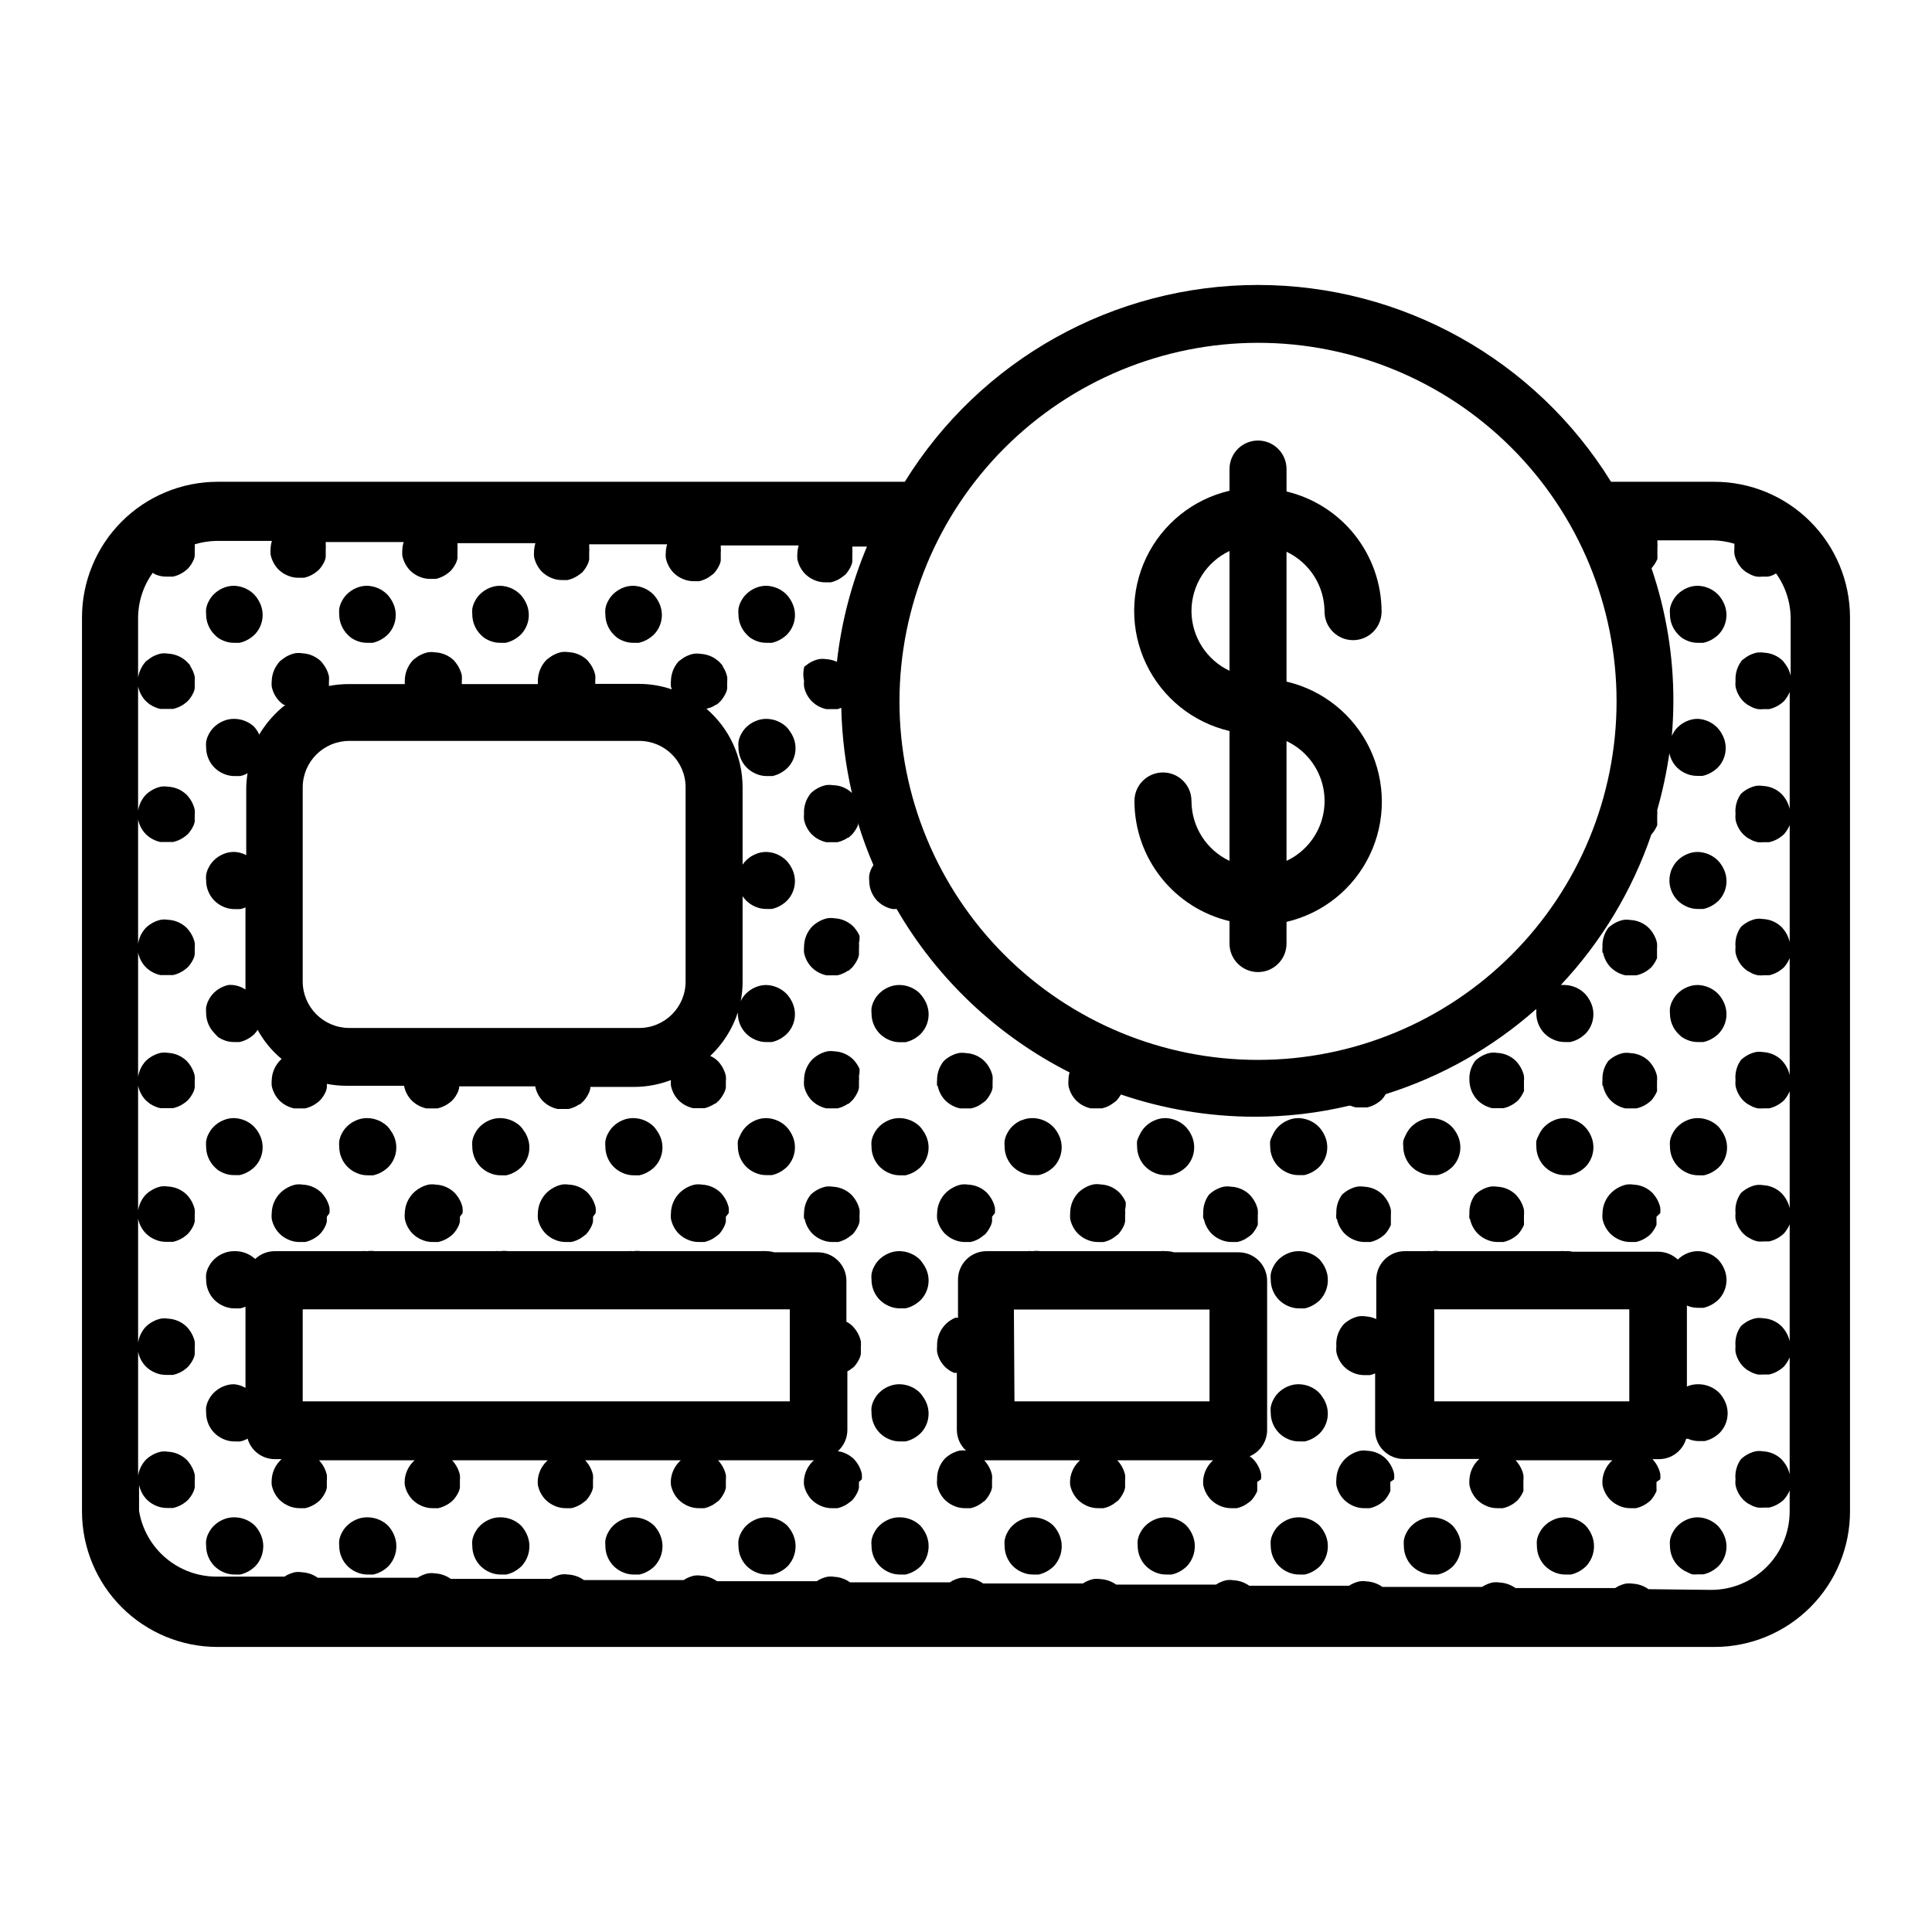 <?xml version="1.0" encoding="UTF-8"?>
<!-- Uploaded to: SVG Repo, www.svgrepo.com, Generator: SVG Repo Mixer Tools -->
<svg fill="#000000" width="800px" height="800px" version="1.1" viewBox="144 144 512 512" xmlns="http://www.w3.org/2000/svg">
 <g>
  <path d="m589.73 313.04c0.414 0.277 0.852 0.512 1.309 0.707 0.922 0.406 1.918 0.613 2.922 0.605h1.461c0.969-0.219 1.895-0.609 2.723-1.16 0.406-0.273 0.793-0.574 1.156-0.906 2.203-2.152 2.844-5.441 1.613-8.262-0.395-0.91-0.938-1.742-1.613-2.469-1.418-1.43-3.328-2.258-5.34-2.316-1.004-0.008-2 0.195-2.922 0.602-0.457 0.195-0.895 0.434-1.309 0.707-0.391 0.273-0.762 0.578-1.109 0.906-0.359 0.352-0.68 0.738-0.957 1.16-0.266 0.418-0.5 0.855-0.707 1.309-0.18 0.457-0.312 0.93-0.402 1.41-0.047 0.488-0.047 0.977 0 1.461 0 2.019 0.797 3.957 2.219 5.391 0.297 0.309 0.617 0.594 0.957 0.855z"/>
  <path d="m586.41 377.28c0 2.019 0.797 3.957 2.219 5.391 0.348 0.328 0.719 0.633 1.109 0.906 0.414 0.273 0.852 0.512 1.309 0.707 0.922 0.406 1.918 0.609 2.922 0.602h1.461c0.969-0.215 1.895-0.609 2.723-1.156 0.406-0.273 0.793-0.578 1.156-0.906 2.203-2.152 2.844-5.441 1.613-8.266-0.395-0.906-0.938-1.742-1.613-2.469-1.418-1.426-3.328-2.254-5.34-2.316-1.004-0.008-2 0.199-2.922 0.605-0.457 0.195-0.895 0.43-1.309 0.703-0.391 0.277-0.762 0.578-1.109 0.91-0.359 0.348-0.68 0.738-0.957 1.156-0.266 0.422-0.5 0.859-0.707 1.312-0.18 0.453-0.312 0.926-0.402 1.41-0.094 0.465-0.145 0.938-0.152 1.41z"/>
  <path d="m589.73 418.84c0.414 0.273 0.852 0.512 1.309 0.707 0.922 0.406 1.918 0.613 2.922 0.605h1.461c0.969-0.219 1.895-0.609 2.723-1.16 0.406-0.273 0.793-0.578 1.156-0.906 2.203-2.152 2.844-5.441 1.613-8.262-0.395-0.91-0.938-1.746-1.613-2.469-1.418-1.43-3.328-2.258-5.34-2.32-1.004-0.008-2 0.199-2.922 0.605-0.457 0.195-0.895 0.434-1.309 0.707-0.391 0.273-0.762 0.578-1.109 0.906-0.359 0.352-0.68 0.738-0.957 1.16-0.266 0.418-0.5 0.855-0.707 1.309-0.18 0.457-0.312 0.926-0.402 1.41-0.047 0.484-0.047 0.977 0 1.461 0 2.019 0.797 3.957 2.219 5.391 0.297 0.305 0.617 0.594 0.957 0.855z"/>
  <path d="m583.99 465.49c0.047-0.484 0.047-0.973 0-1.461-0.215-0.969-0.609-1.891-1.156-2.719-0.273-0.41-0.578-0.797-0.906-1.16-1.34-1.348-3.141-2.141-5.039-2.215-0.637-0.102-1.281-0.102-1.914 0-0.484 0.105-0.957 0.258-1.41 0.453-0.91 0.395-1.746 0.938-2.469 1.613-1.504 1.438-2.371 3.41-2.418 5.488-0.051 0.504-0.051 1.012 0 1.512 0.293 1.484 1.008 2.848 2.062 3.93 0.348 0.332 0.719 0.633 1.109 0.906 0.414 0.277 0.852 0.512 1.309 0.707 0.922 0.406 1.918 0.613 2.922 0.605h1.461c0.973-0.219 1.895-0.609 2.723-1.16 0.406-0.273 0.797-0.574 1.16-0.906 0.652-0.73 1.18-1.566 1.559-2.469 0.023-0.301 0.023-0.605 0-0.906v-0.402-0.855c0-0.004 1.008-0.961 1.008-0.961z"/>
  <path d="m600.21 443.63c-0.258-0.418-0.559-0.809-0.906-1.16-1.441-1.371-3.348-2.144-5.34-2.164-1.004-0.008-2 0.195-2.922 0.602-0.457 0.195-0.895 0.434-1.309 0.707-0.391 0.273-0.762 0.578-1.109 0.906-0.359 0.352-0.68 0.738-0.957 1.16-0.266 0.418-0.5 0.855-0.707 1.309-0.18 0.457-0.312 0.93-0.402 1.41-0.047 0.488-0.047 0.977 0 1.461 0 2.019 0.797 3.957 2.219 5.391 0.344 0.332 0.715 0.633 1.105 0.906 0.418 0.277 0.855 0.512 1.312 0.707 0.918 0.406 1.914 0.613 2.922 0.605h1.461c0.969-0.219 1.891-0.609 2.719-1.16 0.41-0.273 0.797-0.574 1.16-0.906 2.203-2.152 2.844-5.441 1.613-8.262-0.219-0.539-0.508-1.047-0.859-1.512z"/>
  <path d="m583.99 536.03c0.047-0.484 0.047-0.977 0-1.461-0.215-0.969-0.609-1.895-1.156-2.723-0.273-0.406-0.578-0.793-0.906-1.156h1.715-0.004c3.332 0 6.266-2.195 7.203-5.391 0.168 0.008 0.336 0.008 0.504 0 0.922 0.406 1.918 0.609 2.922 0.605h1.461c0.973-0.219 1.895-0.609 2.723-1.16 0.406-0.273 0.797-0.578 1.16-0.906 2.199-2.152 2.844-5.441 1.609-8.262-0.391-0.91-0.938-1.746-1.609-2.469-1.504-1.484-3.535-2.301-5.644-2.269-1.004-0.008-2 0.199-2.922 0.605v-21.461c0.922 0.406 1.918 0.609 2.922 0.602h1.461c0.969-0.215 1.895-0.609 2.723-1.156 0.406-0.273 0.793-0.578 1.156-0.906 2.203-2.152 2.844-5.441 1.613-8.266-0.395-0.906-0.938-1.742-1.613-2.469-1.434-1.391-3.344-2.184-5.34-2.215-1.004-0.008-2 0.199-2.922 0.605-0.457 0.195-0.895 0.43-1.309 0.703-0.391 0.277-0.762 0.578-1.109 0.906-1.367-1.285-3.16-2.019-5.039-2.062h-22.82c-0.68-0.152-1.375-0.203-2.066-0.152-0.504-0.051-1.008-0.051-1.512 0h-31.691c-0.684-0.102-1.379-0.102-2.062 0-0.504-0.051-1.012-0.051-1.512 0h-5.644c-4.172 0-7.559 3.383-7.559 7.559v10.43-0.004c-0.887-0.402-1.844-0.645-2.82-0.703-0.633-0.102-1.281-0.102-1.914 0-0.484 0.105-0.957 0.258-1.41 0.453-0.91 0.395-1.742 0.938-2.469 1.613-1.422 1.598-2.133 3.707-1.965 5.844-0.051 0.5-0.051 1.008 0 1.512 0.293 1.48 1.012 2.844 2.066 3.93 0.348 0.328 0.715 0.629 1.109 0.906 0.414 0.273 0.852 0.508 1.309 0.703 0.918 0.406 1.914 0.613 2.922 0.605h1.461c0.484-0.098 0.957-0.25 1.41-0.453v15.113c0 4.176 3.383 7.559 7.559 7.559h20.051c-1.551 1.379-2.492 3.316-2.621 5.391-0.047 0.504-0.047 1.008 0 1.512 0.293 1.48 1.012 2.848 2.066 3.93 0.348 0.328 0.719 0.633 1.109 0.906 0.414 0.273 0.852 0.512 1.309 0.707 0.922 0.406 1.918 0.609 2.922 0.602h1.461c0.973-0.215 1.895-0.609 2.723-1.156 0.406-0.273 0.793-0.578 1.156-0.906 0.652-0.734 1.184-1.566 1.562-2.469 0.023-0.305 0.023-0.605 0-0.91v-0.402-0.855-0.25-0.402-0.004c0.047-0.484 0.047-0.973 0-1.461-0.215-0.969-0.609-1.891-1.156-2.719-0.277-0.41-0.578-0.797-0.91-1.16h25.645c-1.469 1.293-2.402 3.09-2.617 5.039-0.051 0.504-0.051 1.008 0 1.512 0.293 1.48 1.008 2.848 2.062 3.93 0.348 0.328 0.719 0.633 1.109 0.906 0.414 0.273 0.852 0.512 1.309 0.707 0.922 0.406 1.918 0.609 2.922 0.602h1.461c0.973-0.215 1.895-0.609 2.723-1.156 0.406-0.273 0.797-0.578 1.16-0.906 0.652-0.734 1.18-1.566 1.559-2.469 0.023-0.305 0.023-0.605 0-0.91v-0.402-0.805-0.301c0-0.004 1.008-0.707 1.008-0.707zm-59.902-45.039h51.691v24.383h-51.691z"/>
  <path d="m592.45 561.22c0.504 0.047 1.008 0.047 1.512 0h1.461c0.969-0.219 1.895-0.609 2.723-1.16 0.406-0.273 0.793-0.578 1.156-0.906 2.203-2.152 2.844-5.441 1.613-8.262-0.395-0.91-0.938-1.746-1.613-2.469-1.418-1.43-3.328-2.258-5.34-2.32-1.004-0.008-2 0.199-2.922 0.605-0.457 0.195-0.895 0.434-1.309 0.707-0.391 0.273-0.762 0.578-1.109 0.906-0.359 0.352-0.68 0.738-0.957 1.16-0.266 0.418-0.5 0.855-0.707 1.309-0.18 0.457-0.312 0.93-0.402 1.41-0.047 0.484-0.047 0.977 0 1.461 0 2.019 0.797 3.957 2.219 5.391 0.344 0.328 0.715 0.633 1.105 0.906 0.418 0.273 0.855 0.512 1.312 0.707 0.402 0.223 0.824 0.406 1.258 0.555z"/>
  <path d="m568.82 396.47c0.293 1.48 1.012 2.848 2.066 3.93 0.348 0.328 0.719 0.633 1.109 0.906 0.414 0.273 0.852 0.508 1.309 0.707 0.453 0.195 0.926 0.348 1.41 0.453h2.973c0.973-0.219 1.895-0.609 2.723-1.16 0.406-0.273 0.793-0.578 1.156-0.906 0.652-0.73 1.18-1.566 1.562-2.469 0.023-0.301 0.023-0.605 0-0.906v-0.402-0.855-0.402-0.004c0.047-0.484 0.047-0.977 0-1.461-0.215-0.969-0.609-1.891-1.16-2.719-0.273-0.41-0.574-0.797-0.906-1.16-1.336-1.352-3.137-2.144-5.035-2.219-0.637-0.102-1.281-0.102-1.918 0-0.48 0.105-0.953 0.258-1.41 0.453-0.906 0.395-1.742 0.941-2.469 1.613-1.094 1.465-1.648 3.262-1.559 5.09-0.051 0.504-0.051 1.008 0 1.512z"/>
  <path d="m568.82 431.74c0.293 1.48 1.012 2.848 2.066 3.93 0.348 0.328 0.719 0.633 1.109 0.906 0.414 0.273 0.852 0.512 1.309 0.707 0.453 0.195 0.926 0.348 1.41 0.453h2.973c0.973-0.219 1.895-0.609 2.723-1.16 0.406-0.273 0.793-0.574 1.156-0.906 0.652-0.73 1.18-1.566 1.562-2.469 0.023-0.301 0.023-0.605 0-0.906v-0.402-0.855-0.402-0.004c0.047-0.484 0.047-0.973 0-1.461-0.215-0.969-0.609-1.891-1.16-2.719-0.273-0.41-0.574-0.797-0.906-1.16-1.336-1.348-3.137-2.141-5.035-2.215-0.637-0.102-1.281-0.102-1.918 0-0.48 0.105-0.953 0.254-1.41 0.453-0.906 0.391-1.742 0.938-2.469 1.609-1.094 1.465-1.648 3.266-1.559 5.09-0.051 0.504-0.051 1.008 0 1.512z"/>
  <path d="m551.14 446.35c-0.047 0.488-0.047 0.977 0 1.461 0 2.019 0.797 3.957 2.219 5.391 0.344 0.332 0.715 0.633 1.105 0.91 0.418 0.273 0.855 0.508 1.312 0.703 0.918 0.406 1.914 0.613 2.922 0.605h1.461c0.969-0.215 1.891-0.609 2.719-1.16 0.41-0.273 0.797-0.574 1.16-0.906 2.203-2.152 2.844-5.441 1.613-8.262-0.395-0.91-0.941-1.742-1.613-2.469-1.418-1.43-3.328-2.258-5.34-2.316-1.008-0.008-2.004 0.195-2.922 0.602-0.457 0.195-0.895 0.434-1.312 0.707-0.391 0.273-0.762 0.578-1.105 0.906-0.363 0.352-0.684 0.738-0.957 1.16-0.266 0.418-0.504 0.855-0.707 1.309-0.23 0.434-0.414 0.891-0.555 1.359z"/>
  <path d="m566.25 552.15c-0.102-0.484-0.254-0.957-0.453-1.41-0.391-0.91-0.938-1.742-1.609-2.469-1.48-1.406-3.449-2.184-5.492-2.168-1.008-0.008-2.004 0.199-2.922 0.605-0.457 0.195-0.895 0.434-1.312 0.707-0.391 0.273-0.762 0.578-1.105 0.906-0.363 0.352-0.684 0.738-0.957 1.16-0.266 0.418-0.504 0.855-0.707 1.309-0.18 0.457-0.316 0.93-0.402 1.41-0.047 0.484-0.047 0.977 0 1.461 0 2.019 0.797 3.957 2.215 5.391 0.348 0.328 0.719 0.633 1.109 0.906 0.414 0.273 0.855 0.512 1.309 0.707 0.922 0.406 1.918 0.613 2.926 0.605h1.461c0.969-0.219 1.891-0.609 2.719-1.16 0.406-0.273 0.797-0.578 1.16-0.906 1.844-1.848 2.621-4.504 2.062-7.055z"/>
  <path d="m533.56 431.69c0.293 1.484 1.012 2.848 2.066 3.93 0.344 0.328 0.715 0.633 1.105 0.906 0.418 0.273 0.855 0.512 1.312 0.707 0.453 0.195 0.926 0.348 1.41 0.453h2.973c0.969-0.215 1.891-0.609 2.719-1.16 0.41-0.273 0.797-0.574 1.16-0.906 0.652-0.73 1.18-1.566 1.562-2.469 0.023-0.301 0.023-0.605 0-0.906v-0.402-0.855-0.402-0.004c0.047-0.484 0.047-0.973 0-1.461-0.219-0.969-0.609-1.891-1.16-2.719-0.273-0.406-0.574-0.797-0.906-1.16-1.34-1.348-3.137-2.141-5.039-2.215-0.633-0.102-1.277-0.102-1.914 0-0.484 0.105-0.957 0.258-1.41 0.453-0.91 0.395-1.742 0.938-2.469 1.613-1.109 1.477-1.66 3.293-1.562 5.137 0.004 0.492 0.055 0.98 0.152 1.461z"/>
  <path d="m515.88 446.35c-0.047 0.488-0.047 0.977 0 1.461 0 2.019 0.797 3.957 2.215 5.391 0.348 0.332 0.719 0.633 1.109 0.91 0.414 0.273 0.855 0.508 1.309 0.703 0.922 0.406 1.918 0.613 2.926 0.605h1.461c0.969-0.215 1.891-0.609 2.719-1.16 0.406-0.273 0.797-0.574 1.16-0.906 2.203-2.152 2.844-5.441 1.609-8.262-0.391-0.91-0.938-1.742-1.609-2.469-1.418-1.43-3.332-2.258-5.34-2.316-1.008-0.008-2.004 0.195-2.926 0.602-0.453 0.195-0.895 0.434-1.309 0.707-0.391 0.273-0.762 0.578-1.109 0.906-0.359 0.352-0.68 0.738-0.957 1.16-0.262 0.418-0.5 0.855-0.703 1.309-0.23 0.434-0.414 0.891-0.555 1.359z"/>
  <path d="m533.56 467c0.293 1.484 1.012 2.848 2.066 3.93 0.344 0.332 0.715 0.633 1.105 0.906 0.418 0.277 0.855 0.512 1.312 0.707 0.918 0.406 1.914 0.613 2.922 0.605h1.461c0.969-0.219 1.891-0.609 2.719-1.16 0.41-0.273 0.797-0.574 1.16-0.906 0.652-0.73 1.18-1.566 1.562-2.469 0.023-0.301 0.023-0.605 0-0.906v-0.402-0.855-0.402-0.004c0.047-0.484 0.047-0.973 0-1.461-0.219-0.969-0.609-1.891-1.16-2.719-0.273-0.41-0.574-0.797-0.906-1.16-1.34-1.352-3.137-2.141-5.039-2.215-0.633-0.102-1.277-0.102-1.914 0-0.484 0.105-0.957 0.254-1.41 0.453-0.91 0.391-1.742 0.938-2.469 1.609-1.062 1.422-1.613 3.164-1.562 4.938-0.047 0.504-0.047 1.012 0 1.512z"/>
  <path d="m513.46 536.03c0.047-0.484 0.047-0.977 0-1.461-0.219-0.969-0.609-1.895-1.16-2.723-0.273-0.406-0.574-0.793-0.906-1.156-1.34-1.352-3.137-2.144-5.039-2.219-0.633-0.102-1.277-0.102-1.914 0-0.484 0.105-0.957 0.258-1.41 0.453-0.91 0.395-1.742 0.941-2.469 1.613-1.5 1.438-2.371 3.414-2.418 5.492-0.051 0.504-0.051 1.008 0 1.512 0.293 1.48 1.012 2.848 2.066 3.93 0.348 0.328 0.715 0.633 1.109 0.906 0.414 0.273 0.852 0.512 1.309 0.707 0.918 0.406 1.914 0.609 2.922 0.602h1.461c0.969-0.215 1.891-0.609 2.719-1.156 0.41-0.273 0.797-0.578 1.16-0.906 0.652-0.734 1.18-1.566 1.562-2.469 0.023-0.305 0.023-0.605 0-0.91v-0.402-0.855-0.25c0-0.004 1.008-0.707 1.008-0.707z"/>
  <path d="m530.99 552.15c-0.105-0.484-0.258-0.957-0.453-1.41-0.395-0.91-0.938-1.742-1.613-2.469-1.477-1.406-3.449-2.184-5.488-2.168-1.008-0.008-2.004 0.199-2.926 0.605-0.453 0.195-0.895 0.434-1.309 0.707-0.391 0.273-0.762 0.578-1.109 0.906-0.359 0.352-0.68 0.738-0.957 1.16-0.262 0.418-0.5 0.855-0.703 1.309-0.18 0.457-0.316 0.93-0.402 1.41-0.047 0.484-0.047 0.977 0 1.461-0.004 2.019 0.793 3.957 2.215 5.391 0.348 0.328 0.719 0.633 1.109 0.906 0.414 0.273 0.852 0.512 1.309 0.707 0.922 0.406 1.918 0.613 2.922 0.605h1.461c0.973-0.219 1.895-0.609 2.723-1.16 0.406-0.273 0.793-0.578 1.156-0.906 1.848-1.848 2.625-4.504 2.066-7.055z"/>
  <path d="m480.61 446.35c-0.047 0.488-0.047 0.977 0 1.461 0 2.019 0.793 3.957 2.215 5.391 0.348 0.332 0.719 0.633 1.109 0.91 0.414 0.273 0.852 0.508 1.309 0.703 0.922 0.406 1.918 0.613 2.922 0.605h1.461c0.973-0.215 1.895-0.609 2.723-1.16 0.406-0.273 0.793-0.574 1.156-0.906 2.203-2.152 2.848-5.441 1.613-8.262-0.395-0.91-0.938-1.742-1.613-2.469-1.418-1.43-3.328-2.258-5.34-2.316-1.004-0.008-2 0.195-2.922 0.602-0.457 0.195-0.895 0.434-1.309 0.707-0.391 0.273-0.762 0.578-1.109 0.906-0.359 0.352-0.68 0.738-0.957 1.16-0.266 0.418-0.5 0.855-0.703 1.309-0.23 0.434-0.418 0.891-0.555 1.359z"/>
  <path d="m498.29 467c0.293 1.484 1.012 2.848 2.062 3.93 0.348 0.332 0.719 0.633 1.109 0.906 0.414 0.277 0.855 0.512 1.312 0.707 0.918 0.406 1.914 0.613 2.922 0.605h1.461c0.969-0.219 1.891-0.609 2.719-1.16 0.41-0.273 0.797-0.574 1.16-0.906 0.652-0.73 1.18-1.566 1.562-2.469 0.02-0.301 0.02-0.605 0-0.906v-0.402-0.855-0.402-0.004c0.047-0.484 0.047-0.973 0-1.461-0.219-0.969-0.609-1.891-1.16-2.719-0.273-0.41-0.578-0.797-0.906-1.16-1.34-1.352-3.141-2.141-5.039-2.215-0.633-0.102-1.281-0.102-1.914 0-0.484 0.105-0.957 0.254-1.41 0.453-0.91 0.391-1.742 0.938-2.469 1.609-1.062 1.422-1.613 3.164-1.562 4.938-0.051 0.504-0.051 1.012 0 1.512z"/>
  <path d="m495.72 481.62c-0.105-0.484-0.258-0.957-0.453-1.414-0.395-0.906-0.938-1.742-1.613-2.469-1.48-1.406-3.449-2.184-5.492-2.164-1.004-0.008-2 0.199-2.922 0.605-0.457 0.195-0.895 0.43-1.309 0.703-0.391 0.277-0.762 0.578-1.109 0.906-0.359 0.352-0.68 0.742-0.957 1.16-0.266 0.422-0.5 0.859-0.703 1.309-0.184 0.457-0.316 0.93-0.406 1.414-0.047 0.484-0.047 0.973 0 1.461 0 2.016 0.797 3.953 2.219 5.391 0.348 0.328 0.715 0.629 1.109 0.906 0.414 0.273 0.852 0.508 1.309 0.703 0.922 0.406 1.914 0.613 2.922 0.605h1.461c0.969-0.215 1.891-0.609 2.719-1.16 0.41-0.273 0.797-0.574 1.16-0.906 1.848-1.844 2.625-4.504 2.066-7.051z"/>
  <path d="m478.19 536.03c0.047-0.484 0.047-0.977 0-1.461-0.219-0.969-0.609-1.895-1.16-2.723-0.273-0.406-0.578-0.793-0.906-1.156-0.297-0.281-0.617-0.531-0.957-0.758 2.801-1.172 4.629-3.914 4.633-6.953v-39.547c0-4.176-3.383-7.559-7.555-7.559h-17.129c-0.719-0.215-1.469-0.316-2.219-0.301-0.504-0.051-1.008-0.051-1.512 0h-31.688c-0.688-0.102-1.383-0.102-2.066 0-0.504-0.051-1.012-0.051-1.512 0h-10.684 0.004c-4.176 0-7.559 3.383-7.559 7.559v10.078h-0.707v-0.004c-0.906 0.395-1.742 0.938-2.469 1.613-1.594 1.555-2.457 3.715-2.367 5.945-0.047 0.5-0.047 1.008 0 1.512 0.293 1.48 1.012 2.844 2.066 3.93 0.348 0.328 0.719 0.629 1.109 0.906 0.414 0.273 0.852 0.508 1.309 0.703h0.754v15.113l0.004 0.004c0.004 2.086 0.883 4.074 2.418 5.488-0.555-0.074-1.113-0.074-1.664 0-0.484 0.105-0.957 0.258-1.41 0.453-0.91 0.395-1.742 0.941-2.469 1.613-1.402 1.5-2.16 3.488-2.117 5.543-0.047 0.504-0.047 1.008 0 1.512 0.293 1.48 1.012 2.848 2.066 3.93 0.348 0.328 0.719 0.633 1.109 0.906 0.414 0.273 0.852 0.512 1.309 0.707 0.922 0.406 1.918 0.609 2.922 0.602h1.461c0.484-0.105 0.957-0.254 1.41-0.453 0.445-0.184 0.871-0.422 1.262-0.703l1.211-0.906h-0.004c0.652-0.734 1.18-1.566 1.562-2.469 0.109-0.297 0.191-0.602 0.254-0.91v-0.402-0.805-0.301-0.402-0.004c0.047-0.484 0.047-0.973 0-1.461-0.219-0.969-0.609-1.891-1.16-2.719-0.273-0.41-0.578-0.797-0.906-1.16h25.391c-1.469 1.293-2.406 3.09-2.621 5.039-0.047 0.504-0.047 1.008 0 1.512 0.297 1.48 1.012 2.848 2.066 3.93 0.348 0.328 0.719 0.633 1.109 0.906 0.414 0.273 0.852 0.512 1.309 0.707 0.922 0.406 1.918 0.609 2.922 0.602h1.461c0.484-0.105 0.957-0.254 1.414-0.453 0.445-0.184 0.867-0.422 1.258-0.703l1.211-0.906c0.652-0.734 1.18-1.566 1.559-2.469 0.109-0.297 0.191-0.602 0.254-0.91v-0.402-0.855-0.25-0.402-0.004c0.047-0.484 0.047-0.973 0-1.461-0.219-0.969-0.609-1.891-1.16-2.719-0.273-0.41-0.574-0.797-0.906-1.16h25.391c-1.469 1.293-2.402 3.09-2.617 5.039-0.051 0.504-0.051 1.008 0 1.512 0.293 1.48 1.012 2.848 2.066 3.93 0.344 0.328 0.715 0.633 1.105 0.906 0.414 0.273 0.855 0.512 1.312 0.707 0.918 0.406 1.914 0.609 2.922 0.602h1.461c0.484-0.098 0.957-0.25 1.41-0.453 0.449-0.172 0.875-0.41 1.258-0.703 0.434-0.262 0.84-0.566 1.211-0.906 0.652-0.734 1.18-1.566 1.562-2.469 0.02-0.305 0.02-0.605 0-0.91v-0.402-0.855-0.25c0-0.004 1.008-0.707 1.008-0.707zm-65.496-44.988 51.84-0.004v24.336h-51.691z"/>
  <path d="m494.41 514.16c-0.258-0.418-0.562-0.805-0.91-1.156-1.441-1.375-3.348-2.148-5.34-2.168-1.004-0.008-2 0.199-2.922 0.605-0.457 0.195-0.895 0.43-1.309 0.707-0.391 0.273-0.762 0.574-1.109 0.906-0.359 0.348-0.68 0.738-0.957 1.156-0.266 0.422-0.5 0.859-0.703 1.312-0.184 0.453-0.316 0.926-0.406 1.41-0.047 0.484-0.047 0.973 0 1.461 0 2.019 0.797 3.957 2.219 5.391 0.348 0.328 0.715 0.633 1.109 0.906 0.414 0.273 0.852 0.512 1.309 0.707 0.922 0.406 1.914 0.609 2.922 0.602h1.461c0.969-0.215 1.891-0.609 2.719-1.156 0.41-0.273 0.797-0.578 1.16-0.906 2.203-2.152 2.844-5.441 1.613-8.266-0.219-0.539-0.504-1.047-0.855-1.512z"/>
  <path d="m495.72 552.15c-0.105-0.484-0.258-0.957-0.453-1.41-0.395-0.91-0.938-1.742-1.613-2.469-1.48-1.406-3.449-2.184-5.492-2.168-1.004-0.008-2 0.199-2.922 0.605-0.457 0.195-0.895 0.434-1.309 0.707-0.391 0.273-0.762 0.578-1.109 0.906-0.359 0.352-0.68 0.738-0.957 1.16-0.266 0.418-0.5 0.855-0.703 1.309-0.184 0.457-0.316 0.93-0.406 1.41-0.047 0.484-0.047 0.977 0 1.461 0 2.019 0.797 3.957 2.219 5.391 0.348 0.328 0.715 0.633 1.109 0.906 0.414 0.273 0.852 0.512 1.309 0.707 0.922 0.406 1.914 0.613 2.922 0.605h1.461c0.969-0.219 1.891-0.609 2.719-1.16 0.41-0.273 0.797-0.578 1.16-0.906 1.848-1.848 2.625-4.504 2.066-7.055z"/>
  <path d="m442.32 462.57c-0.188-0.461-0.422-0.898-0.707-1.309-0.273-0.406-0.578-0.797-0.906-1.16-1.34-1.348-3.141-2.141-5.039-2.215-0.633-0.102-1.281-0.102-1.914 0-0.484 0.105-0.957 0.258-1.41 0.453-0.91 0.395-1.742 0.938-2.469 1.613-1.457 1.473-2.273 3.465-2.269 5.539-0.047 0.504-0.047 1.012 0 1.512 0.297 1.484 1.012 2.848 2.066 3.93 0.348 0.332 0.719 0.633 1.109 0.906 0.414 0.277 0.852 0.512 1.309 0.707 0.922 0.406 1.918 0.613 2.922 0.605h1.461c0.484-0.105 0.957-0.258 1.414-0.453 0.445-0.188 0.867-0.422 1.258-0.707l1.211-0.906c0.652-0.73 1.18-1.566 1.559-2.469 0.109-0.297 0.191-0.598 0.254-0.906v-0.402-0.855-0.402-0.004c0.047-0.484 0.047-0.973 0-1.461 0.152-0.66 0.203-1.34 0.152-2.016z"/>
  <path d="m445.34 446.35c-0.047 0.488-0.047 0.977 0 1.461 0 2.019 0.797 3.957 2.219 5.391 0.348 0.332 0.715 0.633 1.109 0.91 0.414 0.273 0.852 0.508 1.309 0.703 0.922 0.406 1.918 0.613 2.922 0.605h1.461c0.969-0.215 1.891-0.609 2.723-1.16 0.406-0.273 0.793-0.574 1.156-0.906 2.203-2.152 2.844-5.441 1.613-8.262-0.395-0.91-0.938-1.742-1.613-2.469-1.418-1.43-3.328-2.258-5.34-2.316-1.004-0.008-2 0.195-2.922 0.602-0.457 0.195-0.895 0.434-1.309 0.707-0.395 0.273-0.762 0.578-1.109 0.906-0.359 0.352-0.684 0.738-0.957 1.16-0.266 0.418-0.5 0.855-0.707 1.309-0.227 0.434-0.414 0.891-0.555 1.359z"/>
  <path d="m463.02 467c0.297 1.484 1.012 2.848 2.066 3.93 0.348 0.332 0.719 0.633 1.109 0.906 0.414 0.277 0.852 0.512 1.309 0.707 0.922 0.406 1.918 0.613 2.922 0.605h1.461c0.488-0.098 0.961-0.25 1.414-0.453 0.449-0.176 0.875-0.41 1.258-0.707 0.434-0.262 0.836-0.562 1.207-0.906 0.656-0.73 1.184-1.566 1.562-2.469 0.023-0.301 0.023-0.605 0-0.906v-0.402-0.855-0.402-0.004c0.047-0.484 0.047-0.973 0-1.461-0.215-0.969-0.609-1.891-1.156-2.719-0.273-0.41-0.578-0.797-0.906-1.16-1.34-1.352-3.141-2.141-5.039-2.215-0.637-0.102-1.281-0.102-1.914 0-0.484 0.105-0.957 0.254-1.41 0.453-0.91 0.391-1.746 0.938-2.469 1.609-1.066 1.422-1.617 3.164-1.562 4.938-0.051 0.504-0.051 1.012 0 1.512z"/>
  <path d="m460.46 552.15c-0.105-0.484-0.258-0.957-0.453-1.41-0.395-0.91-0.941-1.742-1.613-2.469-1.48-1.406-3.449-2.184-5.492-2.168-1.004-0.008-2 0.199-2.922 0.605-0.457 0.195-0.895 0.434-1.309 0.707-0.395 0.273-0.762 0.578-1.109 0.906-0.359 0.352-0.684 0.738-0.957 1.16-0.266 0.418-0.5 0.855-0.707 1.309-0.18 0.457-0.316 0.93-0.402 1.41-0.047 0.484-0.047 0.977 0 1.461 0 2.019 0.797 3.957 2.219 5.391 0.344 0.328 0.715 0.633 1.105 0.906 0.414 0.273 0.855 0.512 1.312 0.707 0.918 0.406 1.914 0.613 2.922 0.605h1.461c0.969-0.219 1.891-0.609 2.719-1.16 0.41-0.273 0.797-0.578 1.16-0.906 1.844-1.848 2.625-4.504 2.066-7.055z"/>
  <path d="m407.66 465.49c0.047-0.484 0.047-0.973 0-1.461-0.215-0.969-0.609-1.891-1.16-2.719-0.273-0.41-0.574-0.797-0.906-1.16-1.336-1.348-3.137-2.141-5.039-2.215-0.633-0.102-1.277-0.102-1.914 0-0.48 0.105-0.953 0.258-1.41 0.453-0.906 0.395-1.742 0.938-2.469 1.613-1.5 1.438-2.367 3.41-2.418 5.488-0.047 0.504-0.047 1.012 0 1.512 0.293 1.484 1.012 2.848 2.066 3.93 0.348 0.332 0.719 0.633 1.109 0.906 0.414 0.277 0.852 0.512 1.309 0.707 0.922 0.406 1.918 0.613 2.922 0.605h1.461c0.484-0.105 0.957-0.258 1.41-0.453 0.445-0.188 0.871-0.422 1.262-0.707l1.211-0.906h-0.004c0.652-0.73 1.18-1.566 1.562-2.469 0.109-0.297 0.191-0.598 0.254-0.906v-0.402-0.855c0-0.004 0.754-0.961 0.754-0.961z"/>
  <path d="m414.71 440.86c-0.457 0.195-0.895 0.43-1.312 0.703-0.391 0.273-0.762 0.578-1.105 0.906-0.363 0.352-0.684 0.738-0.957 1.16-0.266 0.418-0.504 0.855-0.707 1.309-0.18 0.457-0.316 0.93-0.402 1.41-0.047 0.488-0.047 0.977 0 1.461 0 2.019 0.797 3.957 2.215 5.391 0.348 0.332 0.719 0.633 1.109 0.91 0.414 0.273 0.852 0.508 1.309 0.703 0.922 0.406 1.918 0.613 2.922 0.605h1.461c0.973-0.215 1.895-0.609 2.723-1.16 0.406-0.273 0.793-0.574 1.16-0.906 2.199-2.152 2.844-5.441 1.609-8.262-0.391-0.91-0.938-1.742-1.609-2.469-1.457-1.465-3.43-2.297-5.492-2.316-1.008-0.008-2.004 0.195-2.922 0.602z"/>
  <path d="m425.19 552.15c-0.105-0.484-0.254-0.957-0.453-1.41-0.391-0.91-0.938-1.742-1.609-2.469-1.48-1.406-3.449-2.184-5.492-2.168-1.008-0.008-2.004 0.199-2.922 0.605-0.457 0.195-0.895 0.434-1.312 0.707-0.391 0.273-0.762 0.578-1.105 0.906-0.363 0.352-0.684 0.738-0.957 1.16-0.266 0.418-0.504 0.855-0.707 1.309-0.18 0.457-0.316 0.93-0.402 1.41-0.047 0.484-0.047 0.977 0 1.461 0 2.019 0.797 3.957 2.215 5.391 0.348 0.328 0.719 0.633 1.109 0.906 0.414 0.273 0.852 0.512 1.309 0.707 0.922 0.406 1.918 0.613 2.922 0.605h1.461c0.973-0.219 1.895-0.609 2.723-1.16 0.406-0.273 0.793-0.578 1.16-0.906 1.844-1.848 2.621-4.504 2.062-7.055z"/>
  <path d="m371.79 392.04c-0.184-0.461-0.422-0.902-0.707-1.312-0.273-0.406-0.574-0.793-0.906-1.156-1.344-1.344-3.141-2.133-5.035-2.219-0.637-0.102-1.281-0.102-1.918 0-0.48 0.105-0.953 0.258-1.41 0.453-0.906 0.395-1.742 0.941-2.469 1.613-1.457 1.477-2.269 3.469-2.266 5.543-0.051 0.504-0.051 1.008 0 1.512 0.293 1.48 1.012 2.848 2.066 3.93 0.344 0.328 0.715 0.633 1.105 0.906 0.418 0.273 0.855 0.508 1.312 0.707 0.453 0.195 0.926 0.348 1.41 0.453h2.973c0.469-0.098 0.926-0.25 1.359-0.453 0.469-0.176 0.906-0.414 1.309-0.707 0.402 0 0.805-0.605 1.211-0.906 0.652-0.73 1.18-1.566 1.562-2.469 0.105-0.297 0.191-0.598 0.25-0.906v-0.402-0.855-0.402-0.004c0.047-0.484 0.047-0.977 0-1.461 0.141-0.609 0.191-1.238 0.152-1.863z"/>
  <path d="m371.79 427.3c-0.184-0.461-0.422-0.902-0.707-1.309-0.273-0.41-0.574-0.797-0.906-1.16-1.344-1.34-3.141-2.133-5.035-2.215-0.637-0.102-1.281-0.102-1.918 0-0.48 0.105-0.953 0.254-1.41 0.453-0.906 0.391-1.742 0.938-2.469 1.609-1.457 1.477-2.269 3.469-2.266 5.543-0.051 0.504-0.051 1.008 0 1.512 0.293 1.48 1.012 2.848 2.066 3.93 0.344 0.328 0.715 0.633 1.105 0.906 0.418 0.273 0.855 0.512 1.312 0.707 0.453 0.195 0.926 0.348 1.41 0.453h2.973c0.469-0.098 0.926-0.25 1.359-0.453 0.469-0.176 0.906-0.414 1.309-0.707 0.402 0 0.805-0.605 1.211-0.906 0.652-0.73 1.18-1.566 1.562-2.469 0.105-0.297 0.191-0.598 0.25-0.906v-0.402-0.855-0.402-0.004c0.047-0.484 0.047-0.973 0-1.461 0.141-0.609 0.191-1.238 0.152-1.863z"/>
  <path d="m387.71 407.2c-1.441-1.371-3.352-2.148-5.344-2.168-1.004-0.008-2 0.199-2.922 0.605-0.457 0.195-0.895 0.434-1.309 0.707-0.391 0.273-0.762 0.578-1.109 0.906-0.359 0.352-0.68 0.738-0.957 1.16-0.266 0.418-0.5 0.855-0.703 1.309-0.184 0.457-0.316 0.926-0.402 1.41-0.051 0.484-0.051 0.977 0 1.461-0.004 2.019 0.793 3.957 2.215 5.391 0.348 0.328 0.719 0.633 1.109 0.906 0.414 0.273 0.852 0.512 1.309 0.707 0.922 0.406 1.918 0.609 2.922 0.605h1.461c0.973-0.219 1.895-0.609 2.723-1.16 0.406-0.273 0.793-0.578 1.156-0.906 2.203-2.152 2.848-5.441 1.613-8.262-0.395-0.91-0.938-1.746-1.613-2.469z"/>
  <path d="m392.49 431.74c0.293 1.48 1.012 2.848 2.066 3.93 0.344 0.328 0.715 0.633 1.105 0.906 0.418 0.273 0.855 0.512 1.312 0.707 0.453 0.195 0.926 0.348 1.41 0.453h2.973c0.484-0.105 0.957-0.258 1.41-0.453 0.445-0.188 0.867-0.422 1.258-0.707 0.426-0.273 0.828-0.574 1.211-0.906 0.652-0.73 1.18-1.566 1.562-2.469 0.105-0.297 0.191-0.598 0.25-0.906v-0.402-0.855-0.402-0.004c0.047-0.484 0.047-0.973 0-1.461-0.215-0.969-0.609-1.891-1.156-2.719-0.273-0.41-0.578-0.797-0.91-1.16-1.336-1.348-3.137-2.141-5.035-2.215-0.637-0.102-1.281-0.102-1.914 0-0.484 0.105-0.957 0.254-1.414 0.453-0.906 0.391-1.742 0.938-2.465 1.609-1.188 1.43-1.832 3.234-1.816 5.09-0.047 0.504-0.047 1.008 0 1.512z"/>
  <path d="m388.61 443.63c-0.258-0.418-0.562-0.809-0.906-1.16-1.441-1.371-3.352-2.144-5.344-2.164-1.004-0.008-2 0.195-2.922 0.602-0.457 0.195-0.895 0.434-1.309 0.707-0.391 0.273-0.762 0.578-1.109 0.906-0.359 0.352-0.68 0.738-0.957 1.16-0.266 0.418-0.5 0.855-0.703 1.309-0.184 0.457-0.316 0.93-0.402 1.41-0.051 0.488-0.051 0.977 0 1.461-0.004 2.019 0.793 3.957 2.215 5.391 0.348 0.332 0.719 0.633 1.109 0.906 0.414 0.277 0.852 0.512 1.309 0.707 0.922 0.406 1.918 0.613 2.922 0.605h1.461c0.973-0.219 1.895-0.609 2.723-1.16 0.406-0.273 0.793-0.574 1.156-0.906 2.203-2.152 2.848-5.441 1.613-8.262-0.219-0.539-0.504-1.047-0.855-1.512z"/>
  <path d="m388.61 478.89c-0.258-0.418-0.562-0.809-0.906-1.16-1.441-1.371-3.352-2.144-5.344-2.164-1.004-0.008-2 0.199-2.922 0.605-0.457 0.195-0.895 0.43-1.309 0.703-0.391 0.277-0.762 0.578-1.109 0.906-0.359 0.352-0.68 0.742-0.957 1.16-0.266 0.422-0.5 0.859-0.703 1.309-0.184 0.457-0.316 0.93-0.402 1.414-0.051 0.484-0.051 0.973 0 1.461-0.004 2.016 0.793 3.953 2.215 5.391 0.348 0.328 0.719 0.629 1.109 0.906 0.414 0.273 0.852 0.508 1.309 0.703 0.922 0.406 1.918 0.613 2.922 0.605h1.461c0.973-0.215 1.895-0.609 2.723-1.16 0.406-0.273 0.793-0.574 1.156-0.906 2.203-2.148 2.848-5.441 1.613-8.262-0.219-0.539-0.504-1.047-0.855-1.512z"/>
  <path d="m372.39 536.03c0.047-0.484 0.047-0.977 0-1.461-0.219-0.969-0.609-1.895-1.16-2.723-0.273-0.406-0.578-0.793-0.906-1.156-1.172-1.133-2.672-1.871-4.281-2.117 1.59-1.426 2.508-3.457 2.519-5.594v-15.566l0.555-0.301 1.211-0.906h-0.004c0.652-0.734 1.18-1.566 1.562-2.469 0.105-0.297 0.191-0.602 0.25-0.91v-0.402-0.855-0.25-0.402-0.004c0.047-0.484 0.047-0.973 0-1.461-0.215-0.969-0.609-1.891-1.156-2.719-0.273-0.41-0.578-0.797-0.91-1.16-0.508-0.535-1.102-0.977-1.762-1.309v-10.832c0-4.176-3.383-7.559-7.559-7.559h-11.586c-0.668-0.199-1.367-0.301-2.066-0.301-0.5-0.051-1.008-0.051-1.512 0h-31.688c-0.688-0.102-1.383-0.102-2.066 0-0.504-0.051-1.008-0.051-1.512 0h-31.691c-0.684-0.102-1.379-0.102-2.062 0-0.504-0.051-1.012-0.051-1.512 0h-31.691c-0.684-0.102-1.379-0.102-2.066 0-0.5-0.051-1.008-0.051-1.512 0h-23.121c-1.879 0.043-3.672 0.777-5.039 2.066-1.52-1.398-3.531-2.141-5.594-2.066-1.004-0.008-2 0.199-2.922 0.605-0.457 0.195-0.895 0.43-1.309 0.703-0.391 0.277-0.762 0.578-1.109 0.906-0.359 0.352-0.68 0.742-0.957 1.16-0.266 0.422-0.5 0.859-0.707 1.309-0.18 0.457-0.312 0.93-0.402 1.414-0.047 0.484-0.047 0.973 0 1.461 0 2.016 0.797 3.953 2.219 5.391 0.344 0.328 0.715 0.629 1.105 0.906 0.418 0.273 0.855 0.508 1.312 0.703 0.918 0.406 1.914 0.613 2.922 0.605h1.461c0.484-0.098 0.957-0.25 1.41-0.453v21.512c-0.926-0.539-1.957-0.867-3.023-0.957-1.004-0.008-2 0.199-2.922 0.605-0.457 0.195-0.895 0.43-1.309 0.707-0.391 0.273-0.762 0.574-1.109 0.906-0.359 0.348-0.68 0.738-0.957 1.156-0.266 0.422-0.5 0.859-0.707 1.312-0.18 0.453-0.312 0.926-0.402 1.41-0.047 0.484-0.047 0.973 0 1.461 0 2.019 0.797 3.957 2.219 5.391 0.344 0.328 0.715 0.633 1.105 0.906 0.418 0.273 0.855 0.512 1.312 0.707 0.918 0.406 1.914 0.609 2.922 0.602h1.461c0.484-0.098 0.957-0.25 1.41-0.453l0.555-0.301c0.922 3.215 3.859 5.434 7.203 5.441h1.816c-1.543 1.367-2.481 3.285-2.621 5.34-0.051 0.504-0.051 1.008 0 1.512 0.293 1.48 1.012 2.848 2.066 3.93 0.344 0.328 0.715 0.633 1.105 0.906 0.418 0.273 0.855 0.512 1.312 0.707 0.918 0.406 1.914 0.609 2.922 0.602h1.461c0.969-0.215 1.891-0.609 2.719-1.156 0.41-0.273 0.797-0.578 1.16-0.906 0.684-0.719 1.23-1.555 1.613-2.469 0.105-0.297 0.191-0.602 0.25-0.91v-0.402-0.855-0.25-0.402-0.004c0.047-0.484 0.047-0.973 0-1.461-0.215-0.969-0.609-1.891-1.156-2.719-0.277-0.41-0.578-0.797-0.91-1.16h25.344c-1.473 1.293-2.406 3.09-2.621 5.039-0.051 0.504-0.051 1.008 0 1.512 0.293 1.48 1.012 2.848 2.066 3.93 0.348 0.328 0.715 0.633 1.109 0.906 0.414 0.273 0.852 0.512 1.309 0.707 0.922 0.406 1.918 0.609 2.922 0.602h1.461c0.969-0.215 1.895-0.609 2.723-1.156 0.406-0.273 0.793-0.578 1.156-0.906 0.684-0.719 1.23-1.555 1.613-2.469 0.105-0.297 0.191-0.602 0.25-0.91v-0.402-0.855-0.25-0.402-0.004c0.047-0.484 0.047-0.973 0-1.461-0.215-0.969-0.609-1.891-1.156-2.719-0.273-0.41-0.578-0.797-0.906-1.16h25.34c-1.469 1.293-2.406 3.09-2.621 5.039-0.047 0.504-0.047 1.008 0 1.512 0.297 1.48 1.012 2.848 2.066 3.93 0.348 0.328 0.719 0.633 1.109 0.906 0.414 0.273 0.852 0.512 1.309 0.707 0.922 0.406 1.918 0.609 2.922 0.602h1.461c0.973-0.215 1.895-0.609 2.723-1.156l1.211-0.906h-0.004c0.652-0.734 1.184-1.566 1.562-2.469 0.109-0.297 0.191-0.602 0.254-0.91v-0.402-0.855-0.25-0.402-0.004c0.047-0.484 0.047-0.973 0-1.461-0.219-0.969-0.609-1.891-1.16-2.719-0.273-0.41-0.578-0.797-0.906-1.16h25.34c-1.469 1.293-2.402 3.09-2.617 5.039-0.051 0.504-0.051 1.008 0 1.512 0.293 1.48 1.012 2.848 2.062 3.93 0.348 0.328 0.719 0.633 1.109 0.906 0.414 0.273 0.855 0.512 1.312 0.707 0.918 0.406 1.914 0.609 2.922 0.602h1.461c0.469-0.098 0.926-0.25 1.359-0.453 0.465-0.172 0.906-0.41 1.309-0.703l1.211-0.906c0.652-0.734 1.18-1.566 1.562-2.469 0.105-0.297 0.191-0.602 0.25-0.91v-0.402-0.855-0.25-0.402-0.004c0.047-0.484 0.047-0.973 0-1.461-0.215-0.969-0.609-1.891-1.16-2.719-0.273-0.41-0.574-0.797-0.906-1.16h25.395c-1.473 1.293-2.406 3.09-2.621 5.039-0.051 0.504-0.051 1.008 0 1.512 0.293 1.48 1.012 2.848 2.066 3.93 0.344 0.328 0.715 0.633 1.105 0.906 0.418 0.273 0.855 0.512 1.312 0.707 0.918 0.406 1.914 0.609 2.922 0.602h1.461c0.469-0.098 0.926-0.25 1.359-0.453 0.469-0.172 0.906-0.41 1.309-0.703l1.211-0.906c0.652-0.734 1.18-1.566 1.562-2.469 0.105-0.297 0.191-0.602 0.25-0.91v-0.402-0.855-0.25c0-0.004 0.758-0.707 0.758-0.707zm-148.17-45.039h129.08v24.383h-129.08z"/>
  <path d="m388.61 514.16c-0.258-0.418-0.562-0.805-0.906-1.156-1.441-1.375-3.352-2.148-5.344-2.168-1.004-0.008-2 0.199-2.922 0.605-0.457 0.195-0.895 0.43-1.309 0.707-0.391 0.273-0.762 0.574-1.109 0.906-0.359 0.348-0.68 0.738-0.957 1.156-0.266 0.422-0.5 0.859-0.703 1.312-0.184 0.453-0.316 0.926-0.402 1.41-0.051 0.484-0.051 0.973 0 1.461-0.004 2.019 0.793 3.957 2.215 5.391 0.348 0.328 0.719 0.633 1.109 0.906 0.414 0.273 0.852 0.512 1.309 0.707 0.922 0.406 1.918 0.609 2.922 0.602h1.461c0.973-0.215 1.895-0.609 2.723-1.156 0.406-0.273 0.793-0.578 1.156-0.906 2.203-2.152 2.848-5.441 1.613-8.266-0.219-0.539-0.504-1.047-0.855-1.512z"/>
  <path d="m389.92 552.15c-0.105-0.484-0.258-0.957-0.453-1.41-0.395-0.91-0.938-1.742-1.613-2.469-1.477-1.406-3.449-2.184-5.492-2.168-1.004-0.008-2 0.199-2.922 0.605-0.457 0.195-0.895 0.434-1.309 0.707-0.391 0.273-0.762 0.578-1.109 0.906-0.359 0.352-0.68 0.738-0.957 1.16-0.266 0.418-0.5 0.855-0.703 1.309-0.184 0.457-0.316 0.93-0.402 1.41-0.051 0.484-0.051 0.977 0 1.461-0.004 2.019 0.793 3.957 2.215 5.391 0.348 0.328 0.719 0.633 1.109 0.906 0.414 0.273 0.852 0.512 1.309 0.707 0.922 0.406 1.918 0.613 2.922 0.605h1.461c0.973-0.219 1.895-0.609 2.723-1.16 0.406-0.273 0.793-0.578 1.156-0.906 1.848-1.848 2.625-4.504 2.066-7.055z"/>
  <path d="m342.87 313.04c0.414 0.277 0.852 0.512 1.309 0.707 0.922 0.406 1.918 0.613 2.922 0.605h1.461c0.973-0.219 1.895-0.609 2.723-1.16 0.406-0.273 0.793-0.574 1.156-0.906 2.203-2.152 2.848-5.441 1.613-8.262-0.395-0.91-0.938-1.742-1.613-2.469-1.418-1.43-3.328-2.258-5.34-2.316-1.004-0.008-2 0.195-2.922 0.602-0.457 0.195-0.895 0.434-1.309 0.707-0.391 0.273-0.762 0.578-1.109 0.906-0.359 0.352-0.68 0.738-0.957 1.16-0.266 0.418-0.5 0.855-0.707 1.309-0.18 0.457-0.312 0.93-0.402 1.41-0.047 0.488-0.047 0.977 0 1.461 0 2.019 0.797 3.957 2.219 5.391 0.301 0.309 0.617 0.594 0.957 0.855z"/>
  <path d="m353.35 337.83c-0.258-0.418-0.562-0.809-0.91-1.16-1.441-1.371-3.348-2.144-5.34-2.164-1.004-0.008-2 0.199-2.922 0.605-0.457 0.195-0.895 0.43-1.309 0.703-0.391 0.273-0.762 0.578-1.109 0.906-0.359 0.352-0.68 0.738-0.957 1.16-0.266 0.418-0.5 0.859-0.707 1.309-0.18 0.457-0.312 0.93-0.402 1.41-0.047 0.488-0.047 0.977 0 1.461 0 2.019 0.797 3.957 2.219 5.394 0.344 0.328 0.715 0.629 1.109 0.906 0.414 0.273 0.852 0.508 1.309 0.703 0.918 0.406 1.914 0.613 2.922 0.605h1.461c0.969-0.215 1.891-0.609 2.719-1.16 0.41-0.273 0.797-0.574 1.16-0.906 2.203-2.152 2.844-5.441 1.613-8.262-0.219-0.539-0.508-1.047-0.855-1.512z"/>
  <path d="m337.12 465.49c0.047-0.484 0.047-0.973 0-1.461-0.219-0.969-0.609-1.891-1.16-2.719-0.273-0.41-0.578-0.797-0.906-1.16-1.344-1.34-3.141-2.133-5.039-2.215-0.633-0.102-1.281-0.102-1.914 0-0.484 0.105-0.957 0.258-1.41 0.453-0.91 0.395-1.746 0.938-2.469 1.613-1.5 1.438-2.371 3.41-2.418 5.488-0.051 0.504-0.051 1.012 0 1.512 0.293 1.484 1.012 2.848 2.062 3.93 0.348 0.332 0.719 0.633 1.109 0.906 0.414 0.277 0.855 0.512 1.312 0.707 0.918 0.406 1.914 0.613 2.922 0.605h1.461c0.469-0.098 0.926-0.25 1.359-0.453 0.465-0.176 0.906-0.414 1.309-0.707l1.211-0.906c0.652-0.73 1.18-1.566 1.562-2.469 0.105-0.297 0.191-0.598 0.25-0.906v-0.402-0.855c0-0.004 0.758-0.961 0.758-0.961z"/>
  <path d="m339.54 446.35c-0.047 0.488-0.047 0.977 0 1.461-0.004 2.019 0.793 3.957 2.215 5.391 0.348 0.332 0.719 0.633 1.109 0.91 0.414 0.273 0.852 0.508 1.309 0.703 0.922 0.406 1.918 0.613 2.922 0.605h1.461c0.973-0.215 1.895-0.609 2.723-1.16 0.406-0.273 0.793-0.574 1.156-0.906 2.203-2.152 2.848-5.441 1.613-8.262-0.395-0.91-0.938-1.742-1.613-2.469-1.418-1.43-3.328-2.258-5.34-2.316-1.004-0.008-2 0.195-2.922 0.602-0.457 0.195-0.895 0.434-1.309 0.707-0.391 0.273-0.762 0.578-1.109 0.906-0.359 0.352-0.68 0.738-0.957 1.16-0.266 0.418-0.5 0.855-0.707 1.309-0.227 0.434-0.414 0.891-0.551 1.359z"/>
  <path d="m357.23 467c0.293 1.484 1.012 2.848 2.062 3.93 0.348 0.332 0.719 0.633 1.109 0.906 0.414 0.277 0.855 0.512 1.312 0.707 0.918 0.406 1.914 0.613 2.922 0.605h1.461c0.469-0.098 0.926-0.25 1.359-0.453 0.465-0.176 0.906-0.414 1.309-0.707l1.211-0.906c0.652-0.73 1.18-1.566 1.562-2.469 0.105-0.297 0.191-0.598 0.25-0.906v-0.402-0.855-0.402-0.004c0.047-0.484 0.047-0.973 0-1.461-0.215-0.969-0.609-1.891-1.16-2.719-0.273-0.41-0.574-0.797-0.906-1.16-1.344-1.34-3.141-2.133-5.039-2.215-0.633-0.102-1.277-0.102-1.914 0-0.48 0.105-0.953 0.254-1.41 0.453-0.906 0.391-1.742 0.938-2.469 1.609-1.152 1.391-1.793 3.133-1.812 4.938-0.051 0.504-0.051 1.012 0 1.512z"/>
  <path d="m354.66 552.15c-0.105-0.484-0.258-0.957-0.453-1.41-0.395-0.91-0.938-1.742-1.613-2.469-1.48-1.406-3.449-2.184-5.492-2.168-1.004-0.008-2 0.199-2.922 0.605-0.457 0.195-0.895 0.434-1.309 0.707-0.391 0.273-0.762 0.578-1.109 0.906-0.359 0.352-0.68 0.738-0.957 1.16-0.266 0.418-0.5 0.855-0.707 1.309-0.18 0.457-0.312 0.93-0.402 1.41-0.047 0.484-0.047 0.977 0 1.461 0 2.019 0.797 3.957 2.219 5.391 0.344 0.328 0.715 0.633 1.109 0.906 0.414 0.273 0.852 0.512 1.309 0.707 0.918 0.406 1.914 0.613 2.922 0.605h1.461c0.969-0.219 1.891-0.609 2.719-1.16 0.41-0.273 0.797-0.578 1.16-0.906 1.844-1.848 2.625-4.504 2.066-7.055z"/>
  <path d="m307.6 313.04c0.414 0.277 0.852 0.512 1.309 0.707 0.918 0.406 1.914 0.613 2.922 0.605h1.461c0.969-0.219 1.891-0.609 2.719-1.16 0.41-0.273 0.797-0.574 1.16-0.906 2.203-2.152 2.844-5.441 1.613-8.262-0.395-0.91-0.938-1.742-1.613-2.469-1.418-1.43-3.328-2.258-5.34-2.316-1.008-0.008-2.004 0.195-2.922 0.602-0.457 0.195-0.895 0.434-1.309 0.707-0.395 0.273-0.762 0.578-1.109 0.906-0.359 0.352-0.684 0.738-0.957 1.16-0.266 0.418-0.5 0.855-0.707 1.309-0.18 0.457-0.316 0.93-0.402 1.41-0.047 0.488-0.047 0.977 0 1.461 0 2.019 0.797 3.957 2.219 5.391 0.297 0.309 0.617 0.594 0.957 0.855z"/>
  <path d="m301.86 465.49c0.047-0.484 0.047-0.973 0-1.461-0.215-0.969-0.609-1.891-1.156-2.719-0.273-0.41-0.578-0.797-0.91-1.16-1.344-1.34-3.141-2.133-5.035-2.215-0.637-0.102-1.281-0.102-1.914 0-0.484 0.105-0.957 0.258-1.414 0.453-0.906 0.395-1.742 0.938-2.469 1.613-1.5 1.438-2.367 3.41-2.418 5.488-0.047 0.504-0.047 1.012 0 1.512 0.297 1.484 1.012 2.848 2.066 3.93 0.348 0.332 0.719 0.633 1.109 0.906 0.414 0.277 0.852 0.512 1.309 0.707 0.922 0.406 1.918 0.613 2.922 0.605h1.461c0.973-0.219 1.895-0.609 2.723-1.16l1.211-0.906h-0.004c0.652-0.73 1.184-1.566 1.562-2.469 0.109-0.297 0.191-0.598 0.254-0.906v-0.402-0.855c0-0.004 0.703-0.961 0.703-0.961z"/>
  <path d="m318.08 443.63c-0.258-0.418-0.562-0.809-0.906-1.16-1.441-1.371-3.352-2.144-5.34-2.164-1.008-0.008-2.004 0.195-2.922 0.602-0.457 0.195-0.895 0.434-1.309 0.707-0.395 0.273-0.762 0.578-1.109 0.906-0.359 0.352-0.684 0.738-0.957 1.16-0.266 0.418-0.5 0.855-0.707 1.309-0.18 0.457-0.316 0.93-0.402 1.41-0.047 0.488-0.047 0.977 0 1.461 0 2.019 0.797 3.957 2.219 5.391 0.344 0.332 0.715 0.633 1.105 0.906 0.414 0.277 0.855 0.512 1.312 0.707 0.918 0.406 1.914 0.613 2.922 0.605h1.461c0.969-0.219 1.891-0.609 2.719-1.16 0.41-0.273 0.797-0.574 1.16-0.906 2.203-2.152 2.844-5.441 1.613-8.262-0.219-0.539-0.508-1.047-0.859-1.512z"/>
  <path d="m319.39 552.15c-0.105-0.484-0.258-0.957-0.453-1.41-0.395-0.91-0.941-1.742-1.613-2.469-1.48-1.406-3.449-2.184-5.492-2.168-1.008-0.008-2.004 0.199-2.922 0.605-0.457 0.195-0.895 0.434-1.309 0.707-0.395 0.273-0.762 0.578-1.109 0.906-0.359 0.352-0.684 0.738-0.957 1.16-0.266 0.418-0.5 0.855-0.707 1.309-0.18 0.457-0.316 0.93-0.402 1.41-0.047 0.484-0.047 0.977 0 1.461 0 2.019 0.797 3.957 2.219 5.391 0.344 0.328 0.715 0.633 1.105 0.906 0.414 0.273 0.855 0.512 1.312 0.707 0.918 0.406 1.914 0.613 2.922 0.605h1.461c0.969-0.219 1.891-0.609 2.719-1.16 0.41-0.273 0.797-0.578 1.16-0.906 1.844-1.848 2.625-4.504 2.066-7.055z"/>
  <path d="m272.33 313.04c0.414 0.277 0.855 0.512 1.312 0.707 0.918 0.406 1.914 0.613 2.922 0.605h1.461c0.969-0.219 1.891-0.609 2.719-1.16 0.41-0.273 0.797-0.574 1.16-0.906 2.203-2.152 2.844-5.441 1.613-8.262-0.395-0.91-0.941-1.742-1.613-2.469-1.418-1.43-3.328-2.258-5.34-2.316-1.008-0.008-2.004 0.195-2.922 0.602-0.457 0.195-0.898 0.434-1.312 0.707-0.391 0.273-0.762 0.578-1.105 0.906-0.363 0.352-0.684 0.738-0.961 1.16-0.262 0.418-0.5 0.855-0.703 1.309-0.18 0.457-0.316 0.93-0.402 1.41-0.047 0.488-0.047 0.977 0 1.461 0 2.019 0.797 3.957 2.215 5.391 0.301 0.309 0.621 0.594 0.957 0.855z"/>
  <path d="m266.59 465.49c0.047-0.484 0.047-0.973 0-1.461-0.215-0.969-0.609-1.891-1.16-2.719-0.273-0.41-0.574-0.797-0.906-1.16-1.344-1.34-3.141-2.133-5.039-2.215-0.633-0.102-1.277-0.102-1.914 0-0.484 0.105-0.953 0.258-1.41 0.453-0.906 0.395-1.742 0.938-2.469 1.613-1.5 1.438-2.371 3.41-2.418 5.488-0.051 0.504-0.051 1.012 0 1.512 0.293 1.484 1.012 2.848 2.066 3.93 0.348 0.332 0.715 0.633 1.109 0.906 0.414 0.277 0.852 0.512 1.309 0.707 0.922 0.406 1.918 0.613 2.922 0.605h1.461c0.969-0.219 1.895-0.609 2.723-1.16 0.406-0.273 0.793-0.574 1.156-0.906 0.684-0.715 1.23-1.555 1.613-2.469 0.105-0.297 0.191-0.598 0.25-0.906v-0.402-0.855c0-0.004 0.707-0.961 0.707-0.961z"/>
  <path d="m282.81 443.63c-0.258-0.418-0.562-0.809-0.906-1.16-1.441-1.371-3.352-2.144-5.34-2.164-1.008-0.008-2.004 0.195-2.922 0.602-0.457 0.195-0.898 0.434-1.312 0.707-0.391 0.273-0.762 0.578-1.105 0.906-0.363 0.352-0.684 0.738-0.961 1.16-0.262 0.418-0.5 0.855-0.703 1.309-0.18 0.457-0.316 0.93-0.402 1.41-0.047 0.488-0.047 0.977 0 1.461 0 2.019 0.797 3.957 2.215 5.391 0.348 0.332 0.719 0.633 1.109 0.906 0.414 0.277 0.852 0.512 1.309 0.707 0.922 0.406 1.918 0.613 2.922 0.605h1.461c0.973-0.219 1.895-0.609 2.723-1.16 0.406-0.273 0.793-0.574 1.16-0.906 2.199-2.152 2.844-5.441 1.609-8.262-0.215-0.539-0.504-1.047-0.855-1.512z"/>
  <path d="m284.12 552.15c-0.105-0.484-0.254-0.957-0.453-1.41-0.391-0.91-0.938-1.742-1.609-2.469-1.48-1.406-3.449-2.184-5.492-2.168-1.008-0.008-2.004 0.199-2.922 0.605-0.457 0.195-0.898 0.434-1.312 0.707-0.391 0.273-0.762 0.578-1.105 0.906-0.363 0.352-0.684 0.738-0.961 1.16-0.262 0.418-0.5 0.855-0.703 1.309-0.18 0.457-0.316 0.93-0.402 1.41-0.047 0.484-0.047 0.977 0 1.461 0 2.019 0.797 3.957 2.215 5.391 0.348 0.328 0.719 0.633 1.109 0.906 0.414 0.273 0.852 0.512 1.309 0.707 0.922 0.406 1.918 0.613 2.922 0.605h1.461c0.973-0.219 1.895-0.609 2.723-1.16 0.406-0.273 0.793-0.578 1.16-0.906 1.844-1.848 2.621-4.504 2.062-7.055z"/>
  <path d="m237.07 313.04c0.414 0.277 0.852 0.512 1.309 0.707 0.922 0.406 1.918 0.613 2.922 0.605h1.461c0.973-0.219 1.895-0.609 2.723-1.16 0.406-0.273 0.793-0.574 1.16-0.906 2.199-2.152 2.844-5.441 1.609-8.262-0.391-0.91-0.938-1.742-1.609-2.469-1.418-1.43-3.332-2.258-5.344-2.316-1.004-0.008-2 0.195-2.922 0.602-0.457 0.195-0.895 0.434-1.309 0.707-0.391 0.273-0.762 0.578-1.109 0.906-0.359 0.352-0.68 0.738-0.957 1.16-0.266 0.418-0.5 0.855-0.703 1.309-0.184 0.457-0.316 0.93-0.406 1.41-0.047 0.488-0.047 0.977 0 1.461 0 2.019 0.797 3.957 2.219 5.391 0.301 0.309 0.621 0.594 0.957 0.855z"/>
  <path d="m231.32 465.49c0.047-0.484 0.047-0.973 0-1.461-0.219-0.969-0.609-1.891-1.16-2.719-0.273-0.41-0.578-0.797-0.906-1.16-1.344-1.34-3.141-2.133-5.039-2.215-0.633-0.102-1.281-0.102-1.914 0-0.484 0.105-0.957 0.258-1.41 0.453-0.91 0.395-1.742 0.938-2.469 1.613-1.5 1.438-2.371 3.41-2.418 5.488-0.051 0.504-0.051 1.012 0 1.512 0.293 1.484 1.012 2.848 2.066 3.93 0.344 0.332 0.715 0.633 1.105 0.906 0.418 0.277 0.855 0.512 1.312 0.707 0.918 0.406 1.914 0.613 2.922 0.605h1.461c0.969-0.219 1.891-0.609 2.719-1.16 0.41-0.273 0.797-0.574 1.16-0.906 0.684-0.715 1.23-1.555 1.613-2.469 0.105-0.297 0.191-0.598 0.25-0.906v-0.402-0.855c0-0.004 0.707-0.961 0.707-0.961z"/>
  <path d="m247.55 443.63c-0.258-0.418-0.562-0.809-0.906-1.16-1.441-1.371-3.352-2.144-5.344-2.164-1.004-0.008-2 0.195-2.922 0.602-0.457 0.195-0.895 0.434-1.309 0.707-0.391 0.273-0.762 0.578-1.109 0.906-0.359 0.352-0.68 0.738-0.957 1.16-0.266 0.418-0.5 0.855-0.703 1.309-0.184 0.457-0.316 0.93-0.406 1.41-0.047 0.488-0.047 0.977 0 1.461 0 2.019 0.797 3.957 2.219 5.391 0.348 0.332 0.719 0.633 1.109 0.906 0.414 0.277 0.852 0.512 1.309 0.707 0.922 0.406 1.918 0.613 2.922 0.605h1.461c0.973-0.219 1.895-0.609 2.723-1.16 0.406-0.273 0.793-0.574 1.156-0.906 2.203-2.152 2.844-5.441 1.613-8.262-0.219-0.539-0.504-1.047-0.855-1.512z"/>
  <path d="m248.86 552.15c-0.105-0.484-0.258-0.957-0.453-1.41-0.395-0.91-0.938-1.742-1.613-2.469-1.477-1.406-3.449-2.184-5.492-2.168-1.004-0.008-2 0.199-2.922 0.605-0.457 0.195-0.895 0.434-1.309 0.707-0.391 0.273-0.762 0.578-1.109 0.906-0.359 0.352-0.68 0.738-0.957 1.16-0.266 0.418-0.5 0.855-0.703 1.309-0.184 0.457-0.316 0.93-0.406 1.41-0.047 0.484-0.047 0.977 0 1.461 0 2.019 0.797 3.957 2.219 5.391 0.348 0.328 0.719 0.633 1.109 0.906 0.414 0.273 0.852 0.512 1.309 0.707 0.922 0.406 1.918 0.613 2.922 0.605h1.461c0.973-0.219 1.895-0.609 2.723-1.16 0.406-0.273 0.793-0.578 1.156-0.906 1.848-1.848 2.625-4.504 2.066-7.055z"/>
  <path d="m201.8 313.04c0.414 0.277 0.852 0.512 1.309 0.707 0.922 0.406 1.918 0.613 2.922 0.605h1.461c0.973-0.219 1.895-0.609 2.723-1.16 0.406-0.273 0.793-0.574 1.156-0.906 2.203-2.152 2.844-5.441 1.613-8.262-0.395-0.91-0.938-1.742-1.613-2.469-1.418-1.43-3.328-2.258-5.34-2.316-1.004-0.008-2 0.195-2.922 0.602-0.457 0.195-0.895 0.434-1.309 0.707-0.391 0.273-0.762 0.578-1.109 0.906-0.359 0.352-0.68 0.738-0.957 1.16-0.266 0.418-0.5 0.855-0.707 1.309-0.18 0.457-0.312 0.93-0.402 1.41-0.047 0.488-0.047 0.977 0 1.461 0 2.019 0.797 3.957 2.219 5.391 0.297 0.309 0.617 0.594 0.957 0.855z"/>
  <path d="m201.8 418.84c0.414 0.273 0.852 0.512 1.309 0.707 0.922 0.406 1.918 0.613 2.922 0.605h1.461c0.973-0.219 1.895-0.609 2.723-1.16 0.406-0.273 0.793-0.578 1.156-0.906 0.332-0.363 0.633-0.75 0.906-1.16 1.613 2.945 3.769 5.562 6.352 7.711-1.602 1.426-2.547 3.445-2.621 5.59-0.051 0.504-0.051 1.008 0 1.512 0.293 1.48 1.012 2.848 2.066 3.93 0.344 0.328 0.715 0.633 1.105 0.906 0.418 0.273 0.855 0.512 1.312 0.707 0.453 0.195 0.926 0.348 1.41 0.453h2.973c0.969-0.219 1.891-0.609 2.719-1.16 0.41-0.273 0.797-0.574 1.16-0.906 0.684-0.715 1.23-1.555 1.613-2.469 0.105-0.297 0.191-0.598 0.25-0.906v-0.402c0.023-0.219 0.023-0.438 0-0.656 1.758 0.348 3.547 0.516 5.34 0.504h15.117c0.293 1.48 1.008 2.848 2.062 3.93 0.348 0.328 0.719 0.633 1.109 0.906 0.414 0.273 0.852 0.512 1.309 0.707 0.457 0.195 0.93 0.348 1.414 0.453h2.973c0.969-0.219 1.891-0.609 2.719-1.16 0.406-0.273 0.797-0.574 1.16-0.906 0.684-0.715 1.23-1.555 1.609-2.469 0.109-0.297 0.191-0.598 0.254-0.906v-0.402h20.152c0.293 1.48 1.012 2.848 2.066 3.93 0.344 0.328 0.715 0.633 1.105 0.906 0.418 0.273 0.855 0.508 1.312 0.703 0.453 0.199 0.926 0.352 1.41 0.457h2.973c0.969-0.219 1.891-0.609 2.719-1.16 0.402 0 0.805-0.605 1.211-0.906 0.652-0.73 1.18-1.566 1.562-2.469 0.105-0.297 0.191-0.598 0.25-0.906v-0.402h11.688v-0.004c3.309-0.016 6.586-0.629 9.676-1.812-0.047 0.488-0.047 0.977 0 1.461 0.293 1.484 1.012 2.848 2.062 3.93 0.348 0.328 0.719 0.633 1.109 0.906 0.414 0.273 0.855 0.512 1.312 0.707 0.453 0.195 0.926 0.348 1.41 0.453h2.973c0.469-0.098 0.926-0.25 1.359-0.453 0.465-0.176 0.906-0.41 1.309-0.707 0.402 0 0.805-0.605 1.211-0.906 0.652-0.73 1.18-1.566 1.562-2.469 0.105-0.293 0.191-0.598 0.25-0.906v-0.402-0.855-0.402-0.004c0.047-0.484 0.047-0.973 0-1.461-0.215-0.969-0.609-1.891-1.16-2.719-0.273-0.406-0.574-0.797-0.906-1.16-0.598-0.586-1.297-1.062-2.066-1.41 3.359-3.176 5.871-7.144 7.309-11.535-0.027 0.082-0.027 0.168 0 0.25-0.004 2.019 0.793 3.957 2.215 5.391 0.348 0.328 0.719 0.633 1.109 0.906 0.414 0.273 0.852 0.512 1.309 0.707 0.922 0.406 1.918 0.613 2.922 0.605h1.461c0.973-0.219 1.895-0.609 2.723-1.16 0.406-0.273 0.793-0.578 1.156-0.906 2.203-2.152 2.848-5.441 1.613-8.262-0.395-0.91-0.938-1.746-1.613-2.469-1.418-1.43-3.328-2.258-5.34-2.32-1.004-0.008-2 0.199-2.922 0.605-0.457 0.195-0.895 0.434-1.309 0.707-0.391 0.273-0.762 0.578-1.109 0.906-0.359 0.352-0.68 0.738-0.957 1.16-0.188 0.289-0.355 0.594-0.504 0.906 0.34-1.66 0.508-3.348 0.504-5.039v-22.773c0.293 0.41 0.613 0.797 0.957 1.16 0.348 0.328 0.719 0.633 1.109 0.906 0.414 0.273 0.852 0.512 1.309 0.707 0.922 0.406 1.918 0.609 2.922 0.602h1.461c0.973-0.215 1.895-0.609 2.723-1.156 0.406-0.273 0.793-0.578 1.156-0.906 2.203-2.152 2.848-5.441 1.613-8.266-0.395-0.906-0.938-1.742-1.613-2.469-1.418-1.426-3.328-2.254-5.34-2.316-1.004-0.008-2 0.199-2.922 0.605-0.457 0.195-0.895 0.43-1.309 0.703-0.391 0.277-0.762 0.578-1.109 0.91-0.359 0.348-0.68 0.738-0.957 1.156v-20.504c0-8-3.496-15.602-9.574-20.809l1.16-0.352c0.469-0.176 0.906-0.41 1.309-0.707 0.402 0 0.805-0.605 1.211-0.906 0.652-0.73 1.18-1.566 1.562-2.469 0.105-0.293 0.191-0.598 0.25-0.906v-0.402-0.855-0.402c0.047-0.488 0.047-0.977 0-1.465-0.215-0.969-0.609-1.891-1.156-2.719 0-0.402-0.605-0.805-0.906-1.211-1.363-1.309-3.152-2.078-5.039-2.164-0.637-0.102-1.281-0.102-1.914 0-0.484 0.105-0.957 0.258-1.41 0.453-0.465 0.184-0.902 0.422-1.312 0.707l-1.16 0.855h0.004c-1.258 1.422-1.973 3.242-2.016 5.137-0.051 0.504-0.051 1.012 0 1.512 0.059 0.262 0.145 0.512 0.25 0.758-2.836-0.977-5.816-1.469-8.816-1.461h-11.488v-0.453-0.402-0.004c0.051-0.484 0.051-0.973 0-1.461-0.215-0.969-0.605-1.891-1.156-2.719-0.25-0.402-0.605-0.805-0.906-1.211-1.359-1.309-3.152-2.078-5.039-2.164-0.633-0.102-1.281-0.102-1.914 0-0.484 0.105-0.957 0.258-1.41 0.453-0.465 0.184-0.902 0.422-1.312 0.703l-1.16 0.855 0.004 0.004c-1.473 1.492-2.301 3.496-2.32 5.59-0.02 0.285-0.02 0.574 0 0.859h-20.152v-0.453-0.402-0.004c0.047-0.484 0.047-0.973 0-1.461-0.215-0.969-0.609-1.891-1.156-2.719-0.25-0.402-0.605-0.805-0.906-1.211-1.359-1.309-3.152-2.082-5.039-2.164-0.633-0.102-1.281-0.102-1.914 0-0.484 0.105-0.957 0.258-1.41 0.453-0.465 0.184-0.902 0.422-1.312 0.703l-1.16 0.855 0.004 0.004c-1.422 1.492-2.215 3.477-2.219 5.539-0.02 0.285-0.02 0.574 0 0.859h-14.711c-1.809-0.012-3.613 0.156-5.391 0.504v-0.707-0.402c0.047-0.488 0.047-0.977 0-1.461-0.215-0.973-0.609-1.895-1.16-2.723-0.25-0.402-0.605-0.805-0.906-1.211v0.004c-1.359-1.312-3.148-2.082-5.039-2.168-0.633-0.102-1.277-0.102-1.914 0-0.48 0.105-0.953 0.258-1.41 0.453-0.461 0.188-0.902 0.422-1.309 0.707l-1.16 0.855c-1.379 1.426-2.188 3.309-2.266 5.289-0.051 0.504-0.051 1.012 0 1.512 0.293 1.484 1.012 2.848 2.066 3.93 0.344 0.332 0.715 0.633 1.105 0.906h0.453c-2.777 2.191-5.137 4.871-6.949 7.91-0.145-0.371-0.332-0.727-0.555-1.059-0.258-0.418-0.562-0.805-0.906-1.156-1.434-1.266-3.281-1.965-5.191-1.965-1.004-0.008-2 0.199-2.922 0.605-0.457 0.195-0.895 0.43-1.309 0.703-0.391 0.273-0.762 0.578-1.109 0.906-0.359 0.352-0.68 0.738-0.957 1.16-0.266 0.418-0.5 0.859-0.707 1.309-0.18 0.457-0.312 0.93-0.402 1.41-0.047 0.488-0.047 0.977 0 1.461 0 2.019 0.797 3.957 2.219 5.394 0.344 0.328 0.715 0.629 1.105 0.906 0.418 0.273 0.855 0.508 1.312 0.703 0.918 0.406 1.914 0.613 2.922 0.605h1.461c0.484-0.098 0.957-0.25 1.41-0.453l0.555-0.301c-0.219 1.297-0.336 2.609-0.352 3.93v17.785-0.004c-0.996-0.531-2.098-0.824-3.227-0.855-1.004-0.008-2 0.199-2.922 0.605-0.457 0.195-0.895 0.43-1.309 0.703-0.391 0.277-0.762 0.578-1.109 0.91-0.359 0.348-0.68 0.738-0.957 1.156-0.266 0.422-0.5 0.859-0.707 1.312-0.18 0.453-0.312 0.926-0.402 1.41-0.047 0.484-0.047 0.973 0 1.461 0 2.019 0.797 3.957 2.219 5.391 0.344 0.328 0.715 0.633 1.105 0.906 0.418 0.273 0.855 0.508 1.312 0.703 0.918 0.406 1.914 0.613 2.922 0.605h1.461c0.484-0.098 0.957-0.25 1.41-0.453v20.152 1.613c-1.336-0.898-2.93-1.324-4.535-1.211-0.484 0.105-0.957 0.258-1.41 0.453-0.457 0.195-0.895 0.434-1.309 0.707-0.391 0.273-0.762 0.578-1.109 0.906-0.359 0.352-0.68 0.738-0.957 1.16-0.266 0.418-0.5 0.855-0.707 1.309-0.18 0.457-0.312 0.93-0.402 1.41-0.047 0.488-0.047 0.977 0 1.461 0 2.019 0.797 3.957 2.219 5.391 0.293 0.359 0.613 0.695 0.957 1.008zm123.89-66.199v51.488c0 6.789-5.504 12.293-12.293 12.293h-76.832c-6.797 0-12.316-5.496-12.344-12.293v-51.488c0.027-6.797 5.547-12.293 12.344-12.293h76.832c6.789 0 12.293 5.504 12.293 12.293z"/>
  <path d="m201.8 454.11c0.414 0.273 0.852 0.508 1.309 0.703 0.922 0.406 1.918 0.613 2.922 0.605h1.461c0.973-0.215 1.895-0.609 2.723-1.16 0.406-0.273 0.793-0.574 1.156-0.906 2.203-2.152 2.844-5.441 1.613-8.262-0.395-0.91-0.938-1.742-1.613-2.469-1.418-1.43-3.328-2.258-5.34-2.316-1.004-0.008-2 0.195-2.922 0.602-0.457 0.195-0.895 0.434-1.309 0.707-0.391 0.273-0.762 0.578-1.109 0.906-0.359 0.352-0.68 0.738-0.957 1.16-0.266 0.418-0.5 0.855-0.707 1.309-0.18 0.457-0.312 0.93-0.402 1.41-0.047 0.488-0.047 0.977 0 1.461 0 2.019 0.797 3.957 2.219 5.391 0.297 0.309 0.617 0.594 0.957 0.859z"/>
  <path d="m213.59 552.15c-0.105-0.484-0.258-0.957-0.453-1.41-0.395-0.91-0.941-1.742-1.613-2.469-1.48-1.406-3.449-2.184-5.492-2.168-1.004-0.008-2 0.199-2.922 0.605-0.457 0.195-0.895 0.434-1.309 0.707-0.391 0.273-0.762 0.578-1.109 0.906-0.359 0.352-0.68 0.738-0.957 1.16-0.266 0.418-0.5 0.855-0.707 1.309-0.18 0.457-0.312 0.93-0.402 1.41-0.047 0.484-0.047 0.977 0 1.461 0 2.019 0.797 3.957 2.219 5.391 0.344 0.328 0.715 0.633 1.105 0.906 0.418 0.273 0.855 0.512 1.312 0.707 0.918 0.406 1.914 0.613 2.922 0.605h1.461c0.969-0.219 1.891-0.609 2.719-1.16 0.41-0.273 0.797-0.578 1.16-0.906 1.844-1.848 2.625-4.504 2.066-7.055z"/>
  <path d="m634.27 544.39v-236.79c-0.012-9.523-3.801-18.652-10.535-25.387s-15.863-10.523-25.387-10.535h-27.406c-20.051-32.426-55.461-52.16-93.582-52.16-38.125 0-73.531 19.734-93.582 52.16h-182.13c-9.559 0.012-18.719 3.828-25.457 10.605-6.738 6.777-10.504 15.957-10.465 25.516v236.79c0.016 9.516 3.805 18.641 10.539 25.367 6.734 6.723 15.863 10.504 25.383 10.504h396.7c9.555 0 18.715-3.809 25.453-10.578 6.742-6.766 10.508-15.941 10.469-25.496zm-53.402 20.758c-1.227-0.875-2.68-1.383-4.184-1.461-0.633-0.102-1.281-0.102-1.914 0-0.484 0.105-0.957 0.254-1.41 0.453-0.461 0.184-0.902 0.422-1.309 0.703h-26.453c-1.223-0.875-2.676-1.383-4.18-1.461-0.633-0.102-1.281-0.102-1.914 0-0.484 0.105-0.957 0.258-1.41 0.453-0.465 0.188-0.902 0.422-1.312 0.707h-26.449c-1.227-0.875-2.676-1.383-4.18-1.461-0.637-0.102-1.281-0.102-1.914 0-0.484 0.105-0.957 0.258-1.414 0.453-0.461 0.184-0.898 0.422-1.309 0.707h-26.449c-1.227-0.879-2.676-1.383-4.184-1.461-0.633-0.105-1.277-0.105-1.914 0-0.484 0.102-0.953 0.254-1.41 0.453-0.461 0.184-0.902 0.418-1.309 0.703h-26.449c-1.227-0.875-2.68-1.383-4.184-1.461-0.633-0.102-1.281-0.102-1.914 0-0.484 0.105-0.957 0.258-1.41 0.453-0.461 0.184-0.902 0.422-1.309 0.707h-26.453c-1.227-0.875-2.676-1.383-4.18-1.461-0.633-0.102-1.281-0.102-1.914 0-0.484 0.105-0.957 0.258-1.41 0.453-0.465 0.184-0.902 0.422-1.312 0.703h-26.449c-1.227-0.875-2.676-1.379-4.18-1.461-0.637-0.102-1.281-0.102-1.914 0-0.484 0.105-0.957 0.258-1.414 0.453-0.461 0.188-0.898 0.422-1.309 0.707h-26.449c-1.227-0.875-2.676-1.383-4.184-1.461-0.633-0.102-1.277-0.102-1.914 0-0.484 0.105-0.957 0.258-1.41 0.453-0.461 0.184-0.902 0.422-1.309 0.707h-26.449c-1.227-0.875-2.68-1.383-4.184-1.461-0.633-0.102-1.281-0.102-1.914 0-0.484 0.105-0.957 0.254-1.41 0.453-0.461 0.184-0.902 0.422-1.309 0.703h-26.453c-1.227-0.875-2.676-1.383-4.18-1.461-0.633-0.102-1.281-0.102-1.914 0-0.484 0.105-0.957 0.258-1.41 0.453-0.465 0.188-0.902 0.422-1.312 0.707h-26.449c-1.227-0.875-2.676-1.383-4.18-1.461-0.637-0.102-1.281-0.102-1.918 0-0.48 0.105-0.953 0.258-1.41 0.453-0.461 0.184-0.898 0.422-1.309 0.703h-17.734c-4.981 0.066-9.82-1.656-13.637-4.856-3.82-3.195-6.363-7.66-7.172-12.574v-7.356c-0.023 0.148-0.023 0.305 0 0.453 0.297 1.48 1.012 2.848 2.066 3.93 0.348 0.328 0.719 0.633 1.109 0.906 0.414 0.273 0.852 0.512 1.309 0.707 0.922 0.406 1.918 0.609 2.922 0.602h1.613c0.969-0.215 1.891-0.605 2.723-1.156 0.406-0.273 0.793-0.578 1.156-0.906 0.684-0.719 1.23-1.555 1.613-2.469 0.105-0.297 0.191-0.602 0.25-0.906v-0.402-0.855-0.25-0.402-0.008c0.047-0.484 0.047-0.973 0-1.461-0.215-0.969-0.609-1.891-1.156-2.719-0.273-0.406-0.578-0.797-0.906-1.16-1.344-1.34-3.144-2.133-5.039-2.215-0.637-0.102-1.281-0.102-1.914 0-0.484 0.105-0.957 0.258-1.41 0.453-0.91 0.395-1.746 0.938-2.469 1.613-1.125 1.176-1.863 2.672-2.117 4.281v-33.301c-0.023 0.148-0.023 0.301 0 0.453 0.293 1.48 1.012 2.848 2.066 3.93 0.344 0.328 0.715 0.633 1.105 0.906 0.418 0.273 0.855 0.508 1.312 0.703 0.918 0.406 1.914 0.613 2.922 0.605h1.863c0.969-0.215 1.891-0.609 2.723-1.156 0.406-0.277 0.793-0.578 1.156-0.91 0.684-0.715 1.23-1.551 1.613-2.469 0.105-0.293 0.191-0.598 0.25-0.906v-0.402-0.855-0.25-0.402-0.004c0.047-0.484 0.047-0.973 0-1.461-0.215-0.969-0.609-1.891-1.156-2.719-0.273-0.41-0.578-0.797-0.906-1.16-1.344-1.34-3.144-2.133-5.039-2.215-0.637-0.105-1.281-0.105-1.914 0-0.484 0.102-0.957 0.254-1.41 0.453-0.91 0.391-1.746 0.938-2.469 1.609-1.125 1.18-1.863 2.676-2.117 4.285v-33.305c-0.023 0.152-0.023 0.305 0 0.453 0.293 1.484 1.012 2.848 2.066 3.93 0.344 0.332 0.715 0.633 1.105 0.91 0.418 0.273 0.855 0.508 1.312 0.703 0.918 0.406 1.914 0.613 2.922 0.605h1.863c0.969-0.215 1.891-0.609 2.723-1.16 0.406-0.273 0.793-0.574 1.156-0.906 0.684-0.715 1.23-1.555 1.613-2.469 0.105-0.293 0.191-0.598 0.25-0.906v-0.402-0.855-0.402-0.004c0.047-0.484 0.047-0.973 0-1.461-0.215-0.969-0.609-1.891-1.156-2.719-0.273-0.41-0.578-0.797-0.906-1.16-1.344-1.34-3.144-2.133-5.039-2.215-0.637-0.102-1.281-0.102-1.914 0-0.484 0.105-0.957 0.258-1.41 0.453-0.91 0.395-1.746 0.938-2.469 1.613-1.125 1.176-1.863 2.672-2.117 4.281v-33.555c-0.023 0.152-0.023 0.305 0 0.453 0.293 1.484 1.012 2.848 2.066 3.93 0.344 0.328 0.715 0.633 1.105 0.906 0.418 0.273 0.855 0.512 1.312 0.707 0.453 0.195 0.926 0.348 1.41 0.453h3.375c0.969-0.215 1.891-0.609 2.723-1.16 0.406-0.273 0.793-0.574 1.156-0.906 0.684-0.715 1.23-1.555 1.613-2.469 0.105-0.293 0.191-0.598 0.25-0.906v-0.402-0.855-0.402-0.004c0.047-0.484 0.047-0.973 0-1.461-0.215-0.969-0.609-1.891-1.156-2.719-0.273-0.406-0.578-0.797-0.906-1.16-1.344-1.34-3.144-2.133-5.039-2.215-0.637-0.102-1.281-0.102-1.914 0-0.484 0.105-0.957 0.258-1.41 0.453-0.91 0.395-1.746 0.938-2.469 1.613-1.125 1.176-1.863 2.672-2.117 4.281v-33.402c-0.023 0.148-0.023 0.301 0 0.453 0.293 1.48 1.012 2.848 2.066 3.93 0.344 0.328 0.715 0.633 1.105 0.906 0.418 0.273 0.855 0.512 1.312 0.707 0.453 0.195 0.926 0.348 1.41 0.453h3.375c0.969-0.219 1.891-0.609 2.723-1.16 0.406-0.273 0.793-0.578 1.156-0.906 0.684-0.719 1.23-1.555 1.613-2.469 0.105-0.297 0.191-0.598 0.25-0.906v-0.402-0.855-0.402-0.004c0.047-0.484 0.047-0.973 0-1.461-0.215-0.969-0.609-1.891-1.156-2.719-0.273-0.41-0.578-0.797-0.906-1.16-1.344-1.344-3.144-2.133-5.039-2.215-0.637-0.105-1.281-0.105-1.914 0-0.484 0.102-0.957 0.254-1.41 0.453-0.91 0.391-1.746 0.938-2.469 1.609-1.125 1.18-1.863 2.676-2.117 4.285v-33.402c-0.023 0.148-0.023 0.301 0 0.453 0.293 1.48 1.012 2.848 2.066 3.93 0.344 0.328 0.715 0.633 1.105 0.906 0.418 0.273 0.855 0.508 1.312 0.703 0.453 0.199 0.926 0.352 1.41 0.453h3.375c0.969-0.215 1.891-0.605 2.723-1.156 0.406-0.273 0.793-0.578 1.156-0.906 0.684-0.719 1.23-1.555 1.613-2.469 0.105-0.297 0.191-0.602 0.25-0.906v-0.402-0.855-0.402-0.004c0.047-0.488 0.047-0.977 0-1.461-0.215-0.973-0.609-1.895-1.156-2.723-0.273-0.406-0.578-0.793-0.906-1.156-1.344-1.344-3.144-2.133-5.039-2.219-0.637-0.102-1.281-0.102-1.914 0-0.484 0.105-0.957 0.258-1.41 0.453-0.91 0.395-1.746 0.941-2.469 1.613-1.125 1.18-1.863 2.672-2.117 4.281v-33.402c-0.023 0.152-0.023 0.305 0 0.453 0.293 1.484 1.012 2.848 2.066 3.93 0.344 0.332 0.715 0.633 1.105 0.91 0.418 0.273 0.855 0.508 1.312 0.703 0.453 0.195 0.926 0.348 1.41 0.453h3.375c0.969-0.215 1.891-0.609 2.723-1.156 0.406-0.277 0.793-0.578 1.156-0.91 0.684-0.715 1.23-1.551 1.613-2.469 0.105-0.293 0.191-0.598 0.25-0.906v-0.402-0.855-0.402c0.047-0.488 0.047-0.977 0-1.461-0.215-0.973-0.609-1.895-1.156-2.723 0-0.402-0.605-0.805-0.906-1.211v0.004c-1.363-1.312-3.152-2.082-5.039-2.168-0.637-0.102-1.281-0.102-1.914 0-0.484 0.105-0.957 0.258-1.41 0.453-0.465 0.184-0.902 0.422-1.312 0.707l-1.16 0.855h0.004c-1.117 1.203-1.852 2.711-2.117 4.332v-15.77c0.012-4.305 1.367-8.496 3.879-11.988l0.656 0.402c0.918 0.406 1.914 0.609 2.922 0.602h1.812c0.969-0.215 1.891-0.605 2.723-1.156 0.406-0.273 0.793-0.578 1.156-0.906 0.684-0.719 1.23-1.555 1.613-2.469 0.105-0.297 0.191-0.602 0.25-0.906v-0.402-0.855-0.25-0.453-0.004c0.047-0.387 0.047-0.777 0-1.16 1.867-0.559 3.797-0.863 5.746-0.906h14.711c-0.211 0.668-0.332 1.363-0.355 2.066-0.047 0.52-0.047 1.039 0 1.559 0.309 1.48 1.023 2.84 2.066 3.93 0.348 0.332 0.719 0.633 1.109 0.91 0.414 0.273 0.852 0.508 1.309 0.703 0.922 0.406 1.918 0.613 2.922 0.605h1.461c0.973-0.215 1.895-0.609 2.723-1.16 0.406-0.273 0.793-0.574 1.16-0.906 0.684-0.715 1.23-1.555 1.609-2.469 0.109-0.297 0.191-0.598 0.254-0.906v-0.402-0.855-0.25-0.453-0.004c0.043-0.484 0.043-0.977 0-1.461v-0.605h20.656c-0.211 0.668-0.332 1.363-0.355 2.066-0.047 0.52-0.047 1.043 0 1.562 0.309 1.477 1.023 2.84 2.066 3.93 0.348 0.328 0.719 0.633 1.109 0.906 0.414 0.273 0.852 0.508 1.309 0.703 0.922 0.406 1.918 0.613 2.922 0.605h1.461c0.973-0.215 1.895-0.609 2.723-1.156 0.406-0.273 0.793-0.578 1.16-0.91 0.684-0.715 1.23-1.551 1.609-2.469 0.109-0.293 0.191-0.598 0.254-0.906v-0.402-0.855-0.25-0.453-0.004c0.043-0.484 0.043-0.973 0-1.461v-0.605h20.656v0.004c-0.211 0.668-0.332 1.363-0.355 2.062-0.047 0.52-0.047 1.043 0 1.562 0.309 1.477 1.023 2.84 2.066 3.93 0.348 0.328 0.719 0.633 1.109 0.906 0.414 0.273 0.852 0.512 1.309 0.707 0.922 0.406 1.918 0.613 2.922 0.605h1.461c0.973-0.219 1.895-0.609 2.723-1.16 0.402-0.25 0.805-0.605 1.211-0.906h-0.004c0.656-0.73 1.184-1.566 1.562-2.469 0.109-0.297 0.191-0.598 0.254-0.906v-0.402-0.855-0.25-0.453-0.004c0.043-0.488 0.043-0.977 0-1.461v-0.605h20.656c-0.211 0.668-0.332 1.363-0.355 2.066-0.047 0.52-0.047 1.043 0 1.562 0.309 1.477 1.023 2.836 2.066 3.93 0.348 0.328 0.719 0.629 1.109 0.906 0.414 0.273 0.852 0.508 1.309 0.703 0.922 0.406 1.918 0.613 2.922 0.605h1.461c0.473-0.098 0.926-0.25 1.363-0.453 0.465-0.176 0.906-0.41 1.309-0.707 0.402-0.25 0.805-0.605 1.211-0.906 0.652-0.73 1.18-1.566 1.559-2.469 0.109-0.293 0.191-0.598 0.254-0.906v-0.402-0.855-0.25-0.453-0.004c0.043-0.484 0.043-0.977 0-1.461v-0.605h20.656c-0.211 0.672-0.332 1.367-0.352 2.066-0.051 0.52-0.051 1.043 0 1.562 0.293 1.48 1.008 2.848 2.062 3.93 0.348 0.328 0.719 0.633 1.109 0.906 0.414 0.273 0.852 0.512 1.309 0.707 0.922 0.406 1.918 0.609 2.922 0.602h1.461c0.473-0.098 0.93-0.25 1.363-0.453 0.465-0.172 0.906-0.41 1.309-0.703 0.402-0.25 0.805-0.605 1.211-0.906 0.652-0.734 1.18-1.566 1.559-2.469 0.109-0.297 0.191-0.602 0.254-0.91v-0.402-0.855-0.25-0.453-0.004c0.043-0.484 0.043-0.973 0-1.461v-0.605h3.879v0.004c-4.094 9.742-6.777 20.023-7.961 30.531-0.906-0.414-1.879-0.652-2.871-0.707-0.633-0.102-1.281-0.102-1.914 0-0.484 0.105-0.957 0.258-1.41 0.453-0.461 0.184-0.902 0.422-1.312 0.707l-1.16 0.855h0.004c-0.309 1.223-0.324 2.5-0.051 3.727-0.051 0.504-0.051 1.012 0 1.512 0.293 1.484 1.012 2.848 2.066 3.93 0.344 0.332 0.715 0.633 1.105 0.906 0.418 0.277 0.855 0.512 1.312 0.707 0.453 0.195 0.926 0.348 1.41 0.453h2.973l1.008-0.352c0.164 7.598 1.109 15.164 2.82 22.57-1.355-1.305-3.156-2.043-5.039-2.066-0.633-0.102-1.277-0.102-1.914 0-0.484 0.105-0.957 0.258-1.41 0.453-0.906 0.395-1.742 0.938-2.469 1.613-1.309 1.539-1.977 3.523-1.863 5.543-0.051 0.5-0.051 1.008 0 1.512 0.293 1.48 1.012 2.844 2.066 3.93 0.344 0.328 0.715 0.629 1.105 0.906 0.418 0.273 0.855 0.508 1.312 0.703 0.453 0.199 0.926 0.348 1.41 0.453h2.973c0.469-0.098 0.926-0.25 1.359-0.453 0.469-0.172 0.906-0.41 1.309-0.703 0.402 0 0.805-0.605 1.211-0.906 0.652-0.734 1.18-1.566 1.562-2.469v-0.555c1.141 3.785 2.504 7.504 4.082 11.133-0.266 0.422-0.504 0.859-0.707 1.309-0.18 0.457-0.316 0.93-0.402 1.414-0.047 0.484-0.047 0.973 0 1.461 0 2.016 0.797 3.953 2.215 5.391 0.348 0.328 0.719 0.629 1.109 0.906 0.414 0.273 0.852 0.508 1.309 0.703 0.457 0.199 0.93 0.348 1.41 0.453 0.402 0.051 0.809 0.051 1.211 0 10.762 18.578 26.691 33.633 45.848 43.328-0.203 0.652-0.305 1.332-0.305 2.016-0.047 0.504-0.047 1.008 0 1.512 0.297 1.48 1.012 2.848 2.066 3.93 0.348 0.328 0.719 0.633 1.109 0.906 0.414 0.273 0.852 0.512 1.309 0.707s0.93 0.348 1.41 0.453h2.973c0.484-0.105 0.957-0.258 1.41-0.453 0.449-0.188 0.871-0.422 1.262-0.707 0.422-0.273 0.828-0.574 1.207-0.906 0.449-0.492 0.836-1.031 1.16-1.613 11.355 3.871 23.27 5.863 35.266 5.894 8.484 0.027 16.941-0.953 25.191-2.922h0.402c0.457 0.199 0.93 0.348 1.41 0.453h2.973c0.973-0.215 1.895-0.609 2.723-1.156 0.406-0.273 0.793-0.578 1.16-0.906 0.406-0.445 0.762-0.938 1.055-1.461 14.746-4.621 28.348-12.316 39.902-22.574-0.02 0.387-0.02 0.773 0 1.16 0 2.019 0.797 3.957 2.219 5.391 0.344 0.328 0.715 0.633 1.105 0.906 0.418 0.273 0.855 0.512 1.312 0.707 0.918 0.406 1.914 0.613 2.922 0.605h1.461c0.969-0.219 1.891-0.609 2.719-1.16 0.41-0.273 0.797-0.578 1.16-0.906 2.203-2.152 2.844-5.441 1.613-8.262-0.395-0.91-0.941-1.746-1.613-2.469-1.418-1.43-3.328-2.258-5.34-2.32h-1.059c10.738-11.426 18.914-25.012 23.98-39.852 0.652-0.73 1.18-1.562 1.562-2.469 0.023-0.301 0.023-0.602 0-0.906v-0.402-0.855-0.402c0.047-0.488 0.047-0.977 0-1.461 1.41-4.945 2.488-9.977 3.223-15.066 0.301 1.426 1 2.738 2.016 3.781 0.348 0.328 0.719 0.629 1.109 0.906 0.414 0.273 0.852 0.508 1.309 0.703 0.922 0.406 1.918 0.613 2.922 0.605h1.465c0.969-0.215 1.891-0.609 2.719-1.16 0.406-0.273 0.797-0.574 1.16-0.906 2.203-2.148 2.844-5.441 1.609-8.262-0.391-0.906-0.938-1.742-1.609-2.469-1.367-1.383-3.199-2.207-5.141-2.316-1.004-0.008-2 0.199-2.922 0.605-0.457 0.195-0.895 0.43-1.309 0.703-0.391 0.273-0.762 0.578-1.109 0.906-0.359 0.352-0.68 0.738-0.957 1.16l-0.605 1.109c0.25-3.023 0.402-6.047 0.402-9.117v-0.004c0.035-11.996-1.922-23.91-5.793-35.266 0.652-0.73 1.18-1.566 1.562-2.469 0.023-0.301 0.023-0.605 0-0.906v-0.402-0.855-0.25-0.453-0.004c0.043-0.488 0.043-0.977 0-1.461v-0.605h14.711c1.93 0.039 3.848 0.344 5.691 0.906-0.02 0.387-0.02 0.773 0 1.16-0.047 0.52-0.047 1.043 0 1.562 0.309 1.477 1.023 2.836 2.066 3.93 0.348 0.328 0.719 0.633 1.109 0.906l1.309 0.707v-0.004c0.457 0.199 0.93 0.352 1.41 0.453 0.52 0.055 1.043 0.055 1.562 0h1.461c0.488-0.098 0.961-0.246 1.41-0.453l0.707-0.402c2.519 3.492 3.875 7.688 3.879 11.992v15.566c0.023-0.148 0.023-0.301 0-0.453-0.215-0.969-0.609-1.891-1.16-2.719-0.25-0.402-0.605-0.805-0.906-1.211-1.352-1.32-3.148-2.09-5.035-2.168-0.637-0.102-1.281-0.102-1.918 0-0.48 0.105-0.953 0.258-1.41 0.457-0.461 0.184-0.898 0.418-1.309 0.703l-1.16 0.855c-1.215 1.547-1.824 3.481-1.711 5.441-0.051 0.504-0.051 1.012 0 1.512 0.293 1.484 1.012 2.848 2.066 3.93 0.344 0.332 0.715 0.633 1.105 0.906l1.309 0.707h0.004c0.453 0.195 0.926 0.348 1.41 0.453 0.52 0.051 1.043 0.051 1.562 0h1.461c0.969-0.215 1.891-0.609 2.719-1.16 0.41-0.273 0.797-0.574 1.16-0.906 0.652-0.73 1.18-1.566 1.562-2.469 0.02-0.301 0.02-0.605 0-0.906v-0.402c0.02-0.168 0.02-0.336 0-0.504v33.25c0.023-0.148 0.023-0.301 0-0.453-0.219-0.969-0.609-1.891-1.16-2.719-0.273-0.41-0.578-0.797-0.906-1.16-1.34-1.348-3.141-2.141-5.039-2.215-0.633-0.102-1.281-0.102-1.914 0-0.484 0.105-0.957 0.254-1.41 0.453-0.91 0.391-1.742 0.938-2.469 1.609-1.121 1.547-1.637 3.445-1.461 5.344-0.051 0.5-0.051 1.008 0 1.512 0.293 1.48 1.012 2.844 2.066 3.93 0.344 0.328 0.715 0.629 1.105 0.906l1.309 0.707 0.004-0.004c0.453 0.199 0.926 0.348 1.41 0.453 0.52 0.055 1.043 0.055 1.562 0h1.461c0.969-0.215 1.891-0.609 2.719-1.156 0.41-0.273 0.797-0.578 1.16-0.906 0.652-0.734 1.18-1.566 1.562-2.469 0.02-0.305 0.02-0.605 0-0.91v-0.402c0.02-0.168 0.02-0.336 0-0.504v33.254c0.023-0.152 0.023-0.305 0-0.453-0.219-0.973-0.609-1.895-1.16-2.723-0.273-0.406-0.578-0.793-0.906-1.16-1.34-1.348-3.141-2.141-5.039-2.215-0.633-0.102-1.281-0.102-1.914 0-0.484 0.105-0.957 0.258-1.41 0.453-0.91 0.395-1.742 0.938-2.469 1.613-1.121 1.543-1.637 3.441-1.461 5.34-0.051 0.504-0.051 1.008 0 1.512 0.293 1.48 1.012 2.848 2.066 3.93 0.344 0.328 0.715 0.633 1.105 0.906l1.309 0.707h0.004c0.453 0.195 0.926 0.348 1.41 0.453 0.52 0.051 1.043 0.051 1.562 0h1.461c0.969-0.219 1.891-0.609 2.719-1.16 0.41-0.273 0.797-0.578 1.16-0.906 0.652-0.73 1.18-1.566 1.562-2.469 0.02-0.301 0.02-0.605 0-0.906v-0.406c0.02-0.164 0.02-0.336 0-0.5v33.25c0.023-0.152 0.023-0.305 0-0.453-0.219-0.973-0.609-1.895-1.16-2.723-0.273-0.406-0.578-0.793-0.906-1.156-1.34-1.352-3.141-2.144-5.039-2.219-0.633-0.102-1.281-0.102-1.914 0-0.484 0.105-0.957 0.258-1.41 0.453-0.91 0.395-1.742 0.941-2.469 1.613-1.121 1.543-1.637 3.441-1.461 5.34-0.051 0.504-0.051 1.008 0 1.512 0.293 1.48 1.012 2.848 2.066 3.93 0.344 0.328 0.715 0.633 1.105 0.906l1.309 0.707h0.004c0.453 0.195 0.926 0.348 1.41 0.453 0.52 0.051 1.043 0.051 1.562 0h1.461c0.969-0.219 1.891-0.609 2.719-1.16 0.41-0.273 0.797-0.574 1.16-0.906 0.652-0.73 1.18-1.566 1.562-2.469 0.02-0.301 0.02-0.605 0-0.906v-0.402c0.02-0.168 0.02-0.336 0-0.504v33.25c0.023-0.148 0.023-0.301 0-0.453-0.219-0.969-0.609-1.891-1.16-2.719-0.273-0.41-0.578-0.797-0.906-1.16-1.34-1.352-3.141-2.141-5.039-2.219-0.633-0.102-1.281-0.102-1.914 0-0.484 0.105-0.957 0.258-1.41 0.457-0.91 0.391-1.742 0.938-2.469 1.609-1.121 1.547-1.637 3.441-1.461 5.34-0.051 0.504-0.051 1.012 0 1.512 0.293 1.484 1.012 2.848 2.066 3.93 0.344 0.332 0.715 0.633 1.105 0.906l1.309 0.707h0.004c0.453 0.195 0.926 0.348 1.41 0.453 0.52 0.051 1.043 0.051 1.562 0h1.461c0.969-0.215 1.891-0.609 2.719-1.16 0.41-0.273 0.797-0.574 1.16-0.906 0.652-0.73 1.18-1.562 1.562-2.469 0.02-0.301 0.02-0.605 0-0.906v-0.402c0.02-0.168 0.02-0.336 0-0.504v33.25c0.023-0.148 0.023-0.301 0-0.453-0.219-0.969-0.609-1.891-1.16-2.719-0.273-0.41-0.578-0.797-0.906-1.16-1.34-1.348-3.141-2.141-5.039-2.215-0.633-0.102-1.281-0.102-1.914 0-0.484 0.105-0.957 0.258-1.41 0.453-0.91 0.391-1.742 0.938-2.469 1.613-1.121 1.543-1.637 3.441-1.461 5.34-0.051 0.5-0.051 1.008 0 1.512 0.293 1.48 1.012 2.844 2.066 3.93 0.344 0.328 0.715 0.629 1.105 0.906l1.309 0.707 0.004-0.004c0.453 0.199 0.926 0.348 1.41 0.453 0.52 0.055 1.043 0.055 1.562 0h1.461c0.969-0.215 1.891-0.609 2.719-1.156 0.41-0.273 0.797-0.578 1.16-0.906 0.652-0.734 1.18-1.566 1.562-2.469 0.02-0.305 0.02-0.605 0-0.91v-0.402c0.02-0.168 0.02-0.336 0-0.504v33.254c0.023-0.152 0.023-0.305 0-0.453-0.219-0.973-0.609-1.895-1.16-2.723-0.273-0.406-0.578-0.793-0.906-1.16-1.34-1.348-3.141-2.141-5.039-2.215-0.633-0.102-1.281-0.102-1.914 0-0.484 0.105-0.957 0.258-1.41 0.453-0.91 0.395-1.742 0.938-2.469 1.613-1.121 1.543-1.637 3.441-1.461 5.34-0.051 0.504-0.051 1.008 0 1.512 0.293 1.48 1.012 2.848 2.066 3.93 0.344 0.328 0.715 0.633 1.105 0.906l1.309 0.707h0.004c0.453 0.195 0.926 0.348 1.41 0.453 0.52 0.051 1.043 0.051 1.562 0h1.461c0.969-0.219 1.891-0.609 2.719-1.16 0.41-0.273 0.797-0.578 1.16-0.906 0.652-0.73 1.18-1.566 1.562-2.469 0.02-0.301 0.02-0.605 0-0.906v-0.402c0.02-0.168 0.02-0.34 0-0.504v7.406c-0.016 5.508-2.215 10.789-6.113 14.68-3.902 3.891-9.188 6.074-14.695 6.074zm-103.48-330.3c25.203 0 49.375 10.012 67.195 27.836 17.82 17.82 27.828 41.996 27.824 67.199s-10.023 49.371-27.848 67.188c-17.828 17.816-42 27.82-67.203 27.812-25.203-0.008-49.371-10.031-67.188-27.859-17.812-17.828-27.812-42.008-27.801-67.211 0.043-25.184 10.066-49.32 27.879-67.125 17.812-17.801 41.957-27.816 67.141-27.84z"/>
  <path d="m469.83 274.05c-9.656 2.254-17.762 8.766-22.051 17.703-4.285 8.938-4.285 19.336 0 28.273 4.289 8.938 12.395 15.449 22.051 17.703v34.41c-3.012-1.418-5.555-3.664-7.34-6.473-1.781-2.812-2.731-6.07-2.738-9.395 0-4.176-3.383-7.559-7.559-7.559-4.172 0-7.555 3.383-7.555 7.559 0.004 7.367 2.492 14.516 7.066 20.293 4.57 5.777 10.953 9.848 18.125 11.547v5.945c0 4.172 3.383 7.555 7.555 7.555 4.176 0 7.559-3.383 7.559-7.555v-5.746c9.652-2.254 17.762-8.762 22.047-17.703 4.285-8.938 4.285-19.336 0-28.273-4.285-8.938-12.395-15.449-22.047-17.703v-34.41c3.004 1.426 5.547 3.672 7.328 6.481 1.785 2.809 2.734 6.062 2.746 9.391 0 4.172 3.387 7.555 7.559 7.555s7.559-3.383 7.559-7.555c-0.016-7.367-2.508-14.512-7.078-20.289-4.57-5.773-10.949-9.844-18.113-11.555v-5.945c0-4.172-3.383-7.555-7.559-7.555-4.172 0-7.555 3.383-7.555 7.555zm-10.078 31.84c0.012-3.324 0.965-6.582 2.746-9.391 1.785-2.809 4.324-5.055 7.332-6.481v31.742c-2.981-1.406-5.504-3.621-7.285-6.391-1.781-2.769-2.75-5.984-2.793-9.277zm25.191 66.25v-31.738c4.039 1.895 7.203 5.262 8.848 9.41 1.645 4.148 1.645 8.77 0 12.918-1.645 4.148-4.809 7.516-8.848 9.41z"/>
 </g>
</svg>